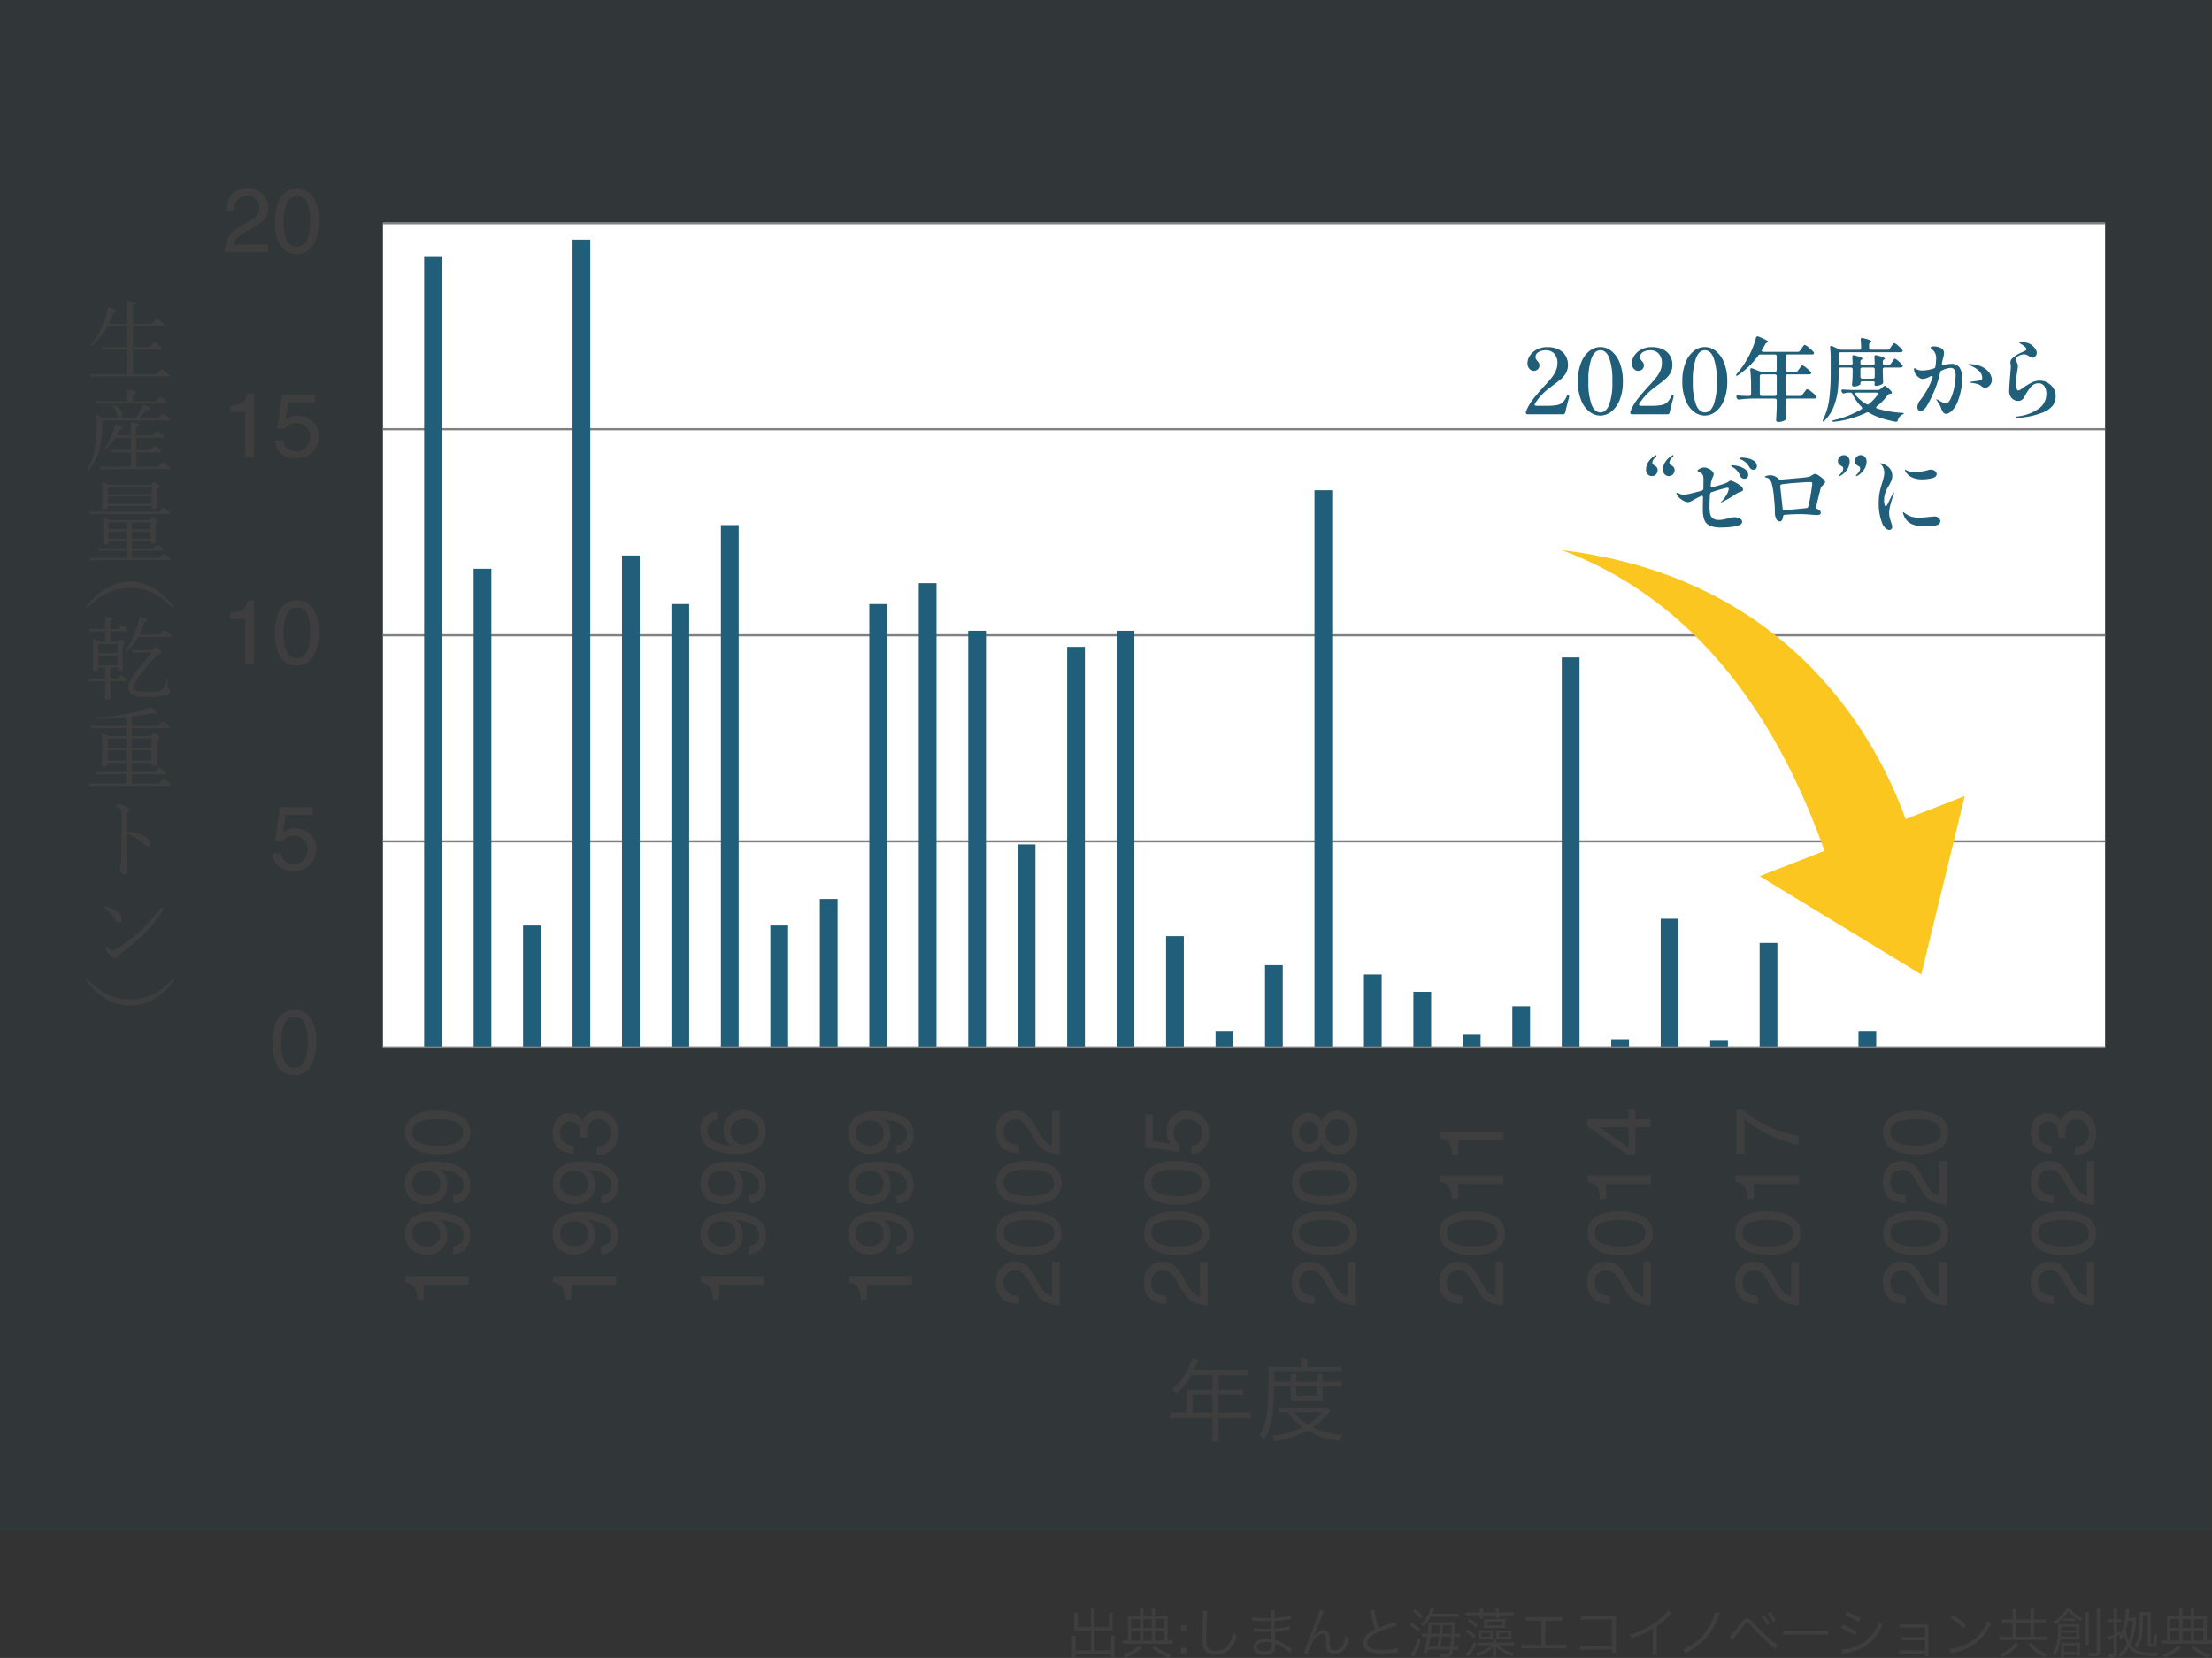 <svg xmlns="http://www.w3.org/2000/svg" width="650.095" height="487.296" viewBox="0 0 650.095 487.296">
  <rect x="0" y="0" width="650.095" height="487.296" fill="#333333" stroke="none"/>
  <g id="グループ_66" data-name="グループ 66" transform="translate(1355 -4964)">
    <rect id="長方形_119" data-name="長方形 119" width="650" height="450" transform="translate(-1355 4964)" fill="#205e79" opacity="0.097"/>
    <path id="パス_370" data-name="パス 370" d="M-161.343-7.728h-3.9v-3.008a8.213,8.213,0,0,1,.064-1.184h-1.2a11.344,11.344,0,0,1,.08,1.232V-7.52c0,.272-.016.512-.032.816.336-.016.7-.032.992-.032h4V-.88h-4.56V-3.84a8.04,8.04,0,0,1,.08-1.36h-1.216a8.885,8.885,0,0,1,.08,1.424v3.52a8.409,8.409,0,0,1-.1,1.344h1.152V.128h10.4v.96h1.152a8,8,0,0,1-.1-1.344V-3.872a8.885,8.885,0,0,1,.08-1.424h-1.216a8.483,8.483,0,0,1,.08,1.376V-.88h-4.768V-6.736h4.3c.3,0,.672.016.992.032-.016-.272-.032-.5-.032-.816V-10.7a7.892,7.892,0,0,1,.08-1.216h-1.2a8.71,8.71,0,0,1,.064,1.168v3.024h-4.208v-4.048a7.26,7.26,0,0,1,.112-1.456h-1.3a6.47,6.47,0,0,1,.112,1.456Zm14.4-3.328h-2.176c-.7,0-1.12-.016-1.472-.048a8.971,8.971,0,0,1,.064,1.28v6.016a9.126,9.126,0,0,1-1.52-.1v1.12a11.549,11.549,0,0,1,1.648-.1h11.44a11.4,11.4,0,0,1,1.648.1V-3.9a9.479,9.479,0,0,1-1.536.1V-9.824a8.69,8.69,0,0,1,.064-1.28c-.3.032-.752.048-1.52.048h-2.24v-.768a6.648,6.648,0,0,1,.112-1.408H-143.6a6.28,6.28,0,0,1,.1,1.424v.752h-2.48v-.752a5.8,5.8,0,0,1,.112-1.424h-1.168a6.374,6.374,0,0,1,.1,1.408Zm0,7.248h-2.592V-6.64h2.592Zm.96,0V-6.64h2.48v2.832Zm3.44,0V-6.64h2.7v2.832Zm-4.4-3.744h-2.592v-2.576h2.592Zm.96,0v-2.576h2.48v2.576Zm3.44,0v-2.576h2.7v2.576Zm-4.752,5.216a9.131,9.131,0,0,1-1.984,1.52A10.948,10.948,0,0,1-152.015.272a3.405,3.405,0,0,1,.768.912,12.475,12.475,0,0,0,4.864-2.928Zm3.888.624a15.579,15.579,0,0,0,2.336,1.76A13.461,13.461,0,0,0-138.3,1.3a4.316,4.316,0,0,1,.688-.944A11.9,11.9,0,0,1-140.479-.8a10.706,10.706,0,0,1-2.128-1.5Zm8.477-6.546h1.633v1.7h-1.633Zm0,6.555h1.633V0h-1.633Zm6.384-10.777a4.923,4.923,0,0,1,.064.848c0,.256,0,.56-.016,1.04-.128,5.04-.144,5.44-.144,6.512,0,1.68.224,2.528.88,3.28A3.794,3.794,0,0,0-124.753.32a5.6,5.6,0,0,0,4.512-2,9.733,9.733,0,0,0,1.776-3.632,4.526,4.526,0,0,1-1.152-.768,9.5,9.5,0,0,1-.784,2.512,4.6,4.6,0,0,1-4.288,2.784,3.02,3.02,0,0,1-2-.624,2.519,2.519,0,0,1-.752-1.92c-.016-.368-.032-.768-.032-.96,0-.72.048-2.9.112-4.816a24.669,24.669,0,0,1,.208-3.376Zm26.288,11.2a5.469,5.469,0,0,1-.544-.368,14,14,0,0,0-4.464-2.336c-.064-1.552-.064-1.552-.1-2.448,1.184-.08,2.448-.208,3.552-.384.56-.08.72-.1.928-.112l-.064-1.1a19.312,19.312,0,0,1-4.432.656c-.016-.848-.016-.848-.032-2.16A33.238,33.238,0,0,0-103.7-9.92c.832-.112.832-.112,1.1-.128l-.08-1.088a22.555,22.555,0,0,1-4.736.656,17.856,17.856,0,0,1,.112-2.256h-1.232a12.528,12.528,0,0,1,.08,2.3c-.528,0-1.072.016-1.392.016a19.877,19.877,0,0,1-4.1-.32l-.016,1.088a1.307,1.307,0,0,1,.224-.016,1.942,1.942,0,0,1,.288.016c1.44.112,2.736.16,3.9.16.368,0,.624,0,1.088-.016l.032,2.192c-.448.016-1.008.016-1.424.016a19.637,19.637,0,0,1-3.664-.256l-.016,1.056h.128c.1,0,.224,0,.4.016.992.08,1.744.112,2.7.112.512,0,1.312-.016,1.888-.032.016.416.016.72.032.928.016.464.016.8.032.944a1.275,1.275,0,0,0,.016.176c0,.144,0,.144.016.192a7.116,7.116,0,0,0-1.44-.128,6.97,6.97,0,0,0-1.664.16c-1.408.32-2.24,1.152-2.24,2.208a2.092,2.092,0,0,0,.864,1.68,4.168,4.168,0,0,0,2.48.64,3.221,3.221,0,0,0,2.7-1.008,2.778,2.778,0,0,0,.4-1.744,4.6,4.6,0,0,0-.032-.576c.432.176.8.336,1.072.48A12.875,12.875,0,0,1-102.9-.16Zm-6.032-1.3a2.1,2.1,0,0,1-.32,1.44,2.312,2.312,0,0,1-1.76.528c-1.392,0-2.192-.48-2.192-1.328s1.04-1.424,2.624-1.424a5.873,5.873,0,0,1,1.632.176Zm14.1-10.24c-.1.48-.448,1.488-2.192,6.112C-98.689-.56-98.689-.56-98.9-.112l1.232.384a16.377,16.377,0,0,1,1.472-3.68c.9-1.52,1.936-2.368,2.864-2.368a.856.856,0,0,1,.912.592,3.452,3.452,0,0,1,.128,1.216v.912a6.6,6.6,0,0,0,.144,1.728A2.251,2.251,0,0,0-89.809.112a3.725,3.725,0,0,0,3.184-1.744,8.643,8.643,0,0,0,1.136-2.816,4.567,4.567,0,0,1-1.056-.816,7.007,7.007,0,0,1-.608,2.272,2.768,2.768,0,0,1-2.56,2,1.49,1.49,0,0,1-1.216-.5,2.72,2.72,0,0,1-.256-1.52V-4.1A4.036,4.036,0,0,0-91.457-5.9a1.775,1.775,0,0,0-1.6-.944c-1.136,0-1.952.576-3.008,2.1l-.08-.032A2.408,2.408,0,0,1-96-5.072l.176-.352a27.122,27.122,0,0,0,1.152-2.64c1.568-4.016,1.568-4.016,1.776-4.4Zm14.9.256a5.353,5.353,0,0,1,.272,1.008,32.593,32.593,0,0,0,1.168,4.48,9.963,9.963,0,0,0-2.1,1.3,3.461,3.461,0,0,0-1.424,2.72A2.656,2.656,0,0,0-79.393-.432,10.885,10.885,0,0,0-75.841,0a32.1,32.1,0,0,0,3.536-.208,8.293,8.293,0,0,1,1.184-.1l-.128-1.328a15.886,15.886,0,0,1-4.576.544c-3.136,0-4.368-.56-4.368-2.016,0-1.328,1.184-2.384,3.92-3.472a36.8,36.8,0,0,1,4.816-1.552l-.48-1.216a8.652,8.652,0,0,1-1.024.416c-2.48.864-2.928,1.04-3.872,1.424a27.829,27.829,0,0,1-1.2-5.3Zm18.224.864a8.231,8.231,0,0,0,.416-.944,5.84,5.84,0,0,1,.24-.624l-1.12-.224a5.091,5.091,0,0,1-.432,1.376,9.417,9.417,0,0,1-2.432,3.5,2.866,2.866,0,0,1,.784.736,13.88,13.88,0,0,0,2.08-2.912h6.3a17.425,17.425,0,0,1,2.016.064v-1.072a12.185,12.185,0,0,1-2.08.1Zm5.12,10.576c-.24,1.184-.3,1.264-1.12,1.264a10.385,10.385,0,0,1-1.776-.192A2.76,2.76,0,0,1-58.673.976c.864.064,1.392.1,1.76.1,1.312,0,1.6-.336,1.92-2.192h.288a10.138,10.138,0,0,1,1.3.064V-2.112a5.384,5.384,0,0,1-1.264.1h-.176c.128-.944.208-1.76.256-2.432.016-.288.016-.288.032-.448h.176a10.9,10.9,0,0,1,1.488.1V-5.888a7.123,7.123,0,0,1-1.488.1H-54.5c.032-.5.032-.7.048-1.024a15.432,15.432,0,0,1,.144-2.416,15.6,15.6,0,0,1-1.664.064h-5.088c-.48,0-.944-.016-1.136-.032.016.272.016.432.016.464a28.556,28.556,0,0,1-.272,2.944h-.16a8.952,8.952,0,0,1-1.536-.1V-4.8a7.8,7.8,0,0,1,1.472-.1h.1A23.6,23.6,0,0,1-63.7-.224l1.088.144c.144-.528.192-.688.288-1.04Zm-2.112-4.672c.048-.608.112-1.456.192-2.512h2.512c-.016.96-.048,1.872-.08,2.512Zm-3.392,0c.128-1.088.16-1.424.24-2.512h2.4c-.064,1.3-.064,1.408-.176,2.512Zm5.952.9c-.1,1.3-.176,2-.288,2.88h-2.8c.272-1.568.272-1.568.432-2.88Zm-3.6,0a26.956,26.956,0,0,1-.432,2.88h-2.576c.32-1.552.432-2.112.528-2.88Zm-7.76-7.488a10.044,10.044,0,0,1,2.336,2.16l.736-.752a16.832,16.832,0,0,0-2.352-2.1Zm-.912,4.016A10.453,10.453,0,0,1-65.233-6.3l.688-.768a14.784,14.784,0,0,0-2.608-2.016Zm2.56,3.776A16.168,16.168,0,0,1-67.425.384l.912.72c.1-.192.1-.192.272-.528a27.766,27.766,0,0,0,1.856-4.5Zm18.112-7.488h-2.5a11.373,11.373,0,0,1-1.616-.1v1.04a12.024,12.024,0,0,1,1.616-.1h2.5c-.016.4-.032.608-.064.928h1.088a6.813,6.813,0,0,1-.064-.928H-42.4c-.016.352-.032.512-.064.784h1.088a5.251,5.251,0,0,1-.048-.784h2.736a11.531,11.531,0,0,1,1.616.1v-1.04a11.373,11.373,0,0,1-1.616.1h-2.736v-.176a8.282,8.282,0,0,1,.048-1.008h-1.088a6.408,6.408,0,0,1,.064,1.008v.176h-3.744v-.176a5.909,5.909,0,0,1,.064-1.008h-1.088a6.408,6.408,0,0,1,.064,1.008Zm.9,8.864a9,9,0,0,1-1.568-.1v.992a10.255,10.255,0,0,1,1.584-.08h2.64a9.829,9.829,0,0,1-1.552,1.088A10.835,10.835,0,0,1-48.353-.048a2.84,2.84,0,0,1,.624.832,11.408,11.408,0,0,0,2.72-1.216,8.722,8.722,0,0,0,1.888-1.52,10.452,10.452,0,0,0-.064,1.168V0a7.027,7.027,0,0,1-.08,1.3h1.088a4.907,4.907,0,0,1-.1-1.3V-.768a11.419,11.419,0,0,0-.064-1.2A12.79,12.79,0,0,0-37.505.864a4.8,4.8,0,0,1,.576-.928,12.45,12.45,0,0,1-4.9-2.336h3.12a14.445,14.445,0,0,1,1.584.08v-.992a7.629,7.629,0,0,1-1.568.1h-3.584a4.451,4.451,0,0,1,.048-.96,10.019,10.019,0,0,1,1.088-.048h2.128a10.119,10.119,0,0,1,1.152.048,6.516,6.516,0,0,1-.048-.9V-5.92a4.5,4.5,0,0,1,.064-.88,11.962,11.962,0,0,1-1.2.048h-2.064A9.554,9.554,0,0,1-42.257-6.8c.016.32.032.56.032.88v.848a6.828,6.828,0,0,1-.032.784h-.976c-.016-.208-.016-.48-.016-.784V-5.92c0-.32.016-.624.032-.88a10.324,10.324,0,0,1-1.2.048h-1.92c-.464,0-.864-.016-1.168-.048a4.606,4.606,0,0,1,.064.88v.848a7.382,7.382,0,0,1-.048.9,9.8,9.8,0,0,1,1.136-.048h2a11.014,11.014,0,0,1,1.136.048,7.035,7.035,0,0,1,.032.96Zm2.144-2.832v1.12h-2.544v-1.12Zm5.328,0v1.12h-2.672v-1.12Zm-8.976-2.336a15.167,15.167,0,0,0-2.336-1.808l-.608.7a10.384,10.384,0,0,1,2.3,1.856Zm-.512,3.12A17.017,17.017,0,0,0-50.737-7.1l-.608.7a12.881,12.881,0,0,1,2.48,1.92Zm-.544,1.824a10.242,10.242,0,0,1-.976,1.7A7.613,7.613,0,0,1-51.377.192l.88.784a24.137,24.137,0,0,0,2.464-3.712Zm2.928-4.96a8.653,8.653,0,0,1-.048.944c.64-.032.912-.048,1.264-.048h3.744c.576,0,.976.016,1.36.048a6.946,6.946,0,0,1-.048-.912V-9.28a4.5,4.5,0,0,1,.064-.88c-.336.032-.8.048-1.472.048h-3.6c-.544,0-.912-.016-1.312-.048a8.565,8.565,0,0,1,.048.928Zm.9-.96h4.464v1.1h-4.464Zm17.12-.288h3.088a14.574,14.574,0,0,1,1.856.08V-10.8a11.63,11.63,0,0,1-1.872.1h-7.024a11.63,11.63,0,0,1-1.872-.1v1.232a14.574,14.574,0,0,1,1.856-.08h2.784V-2.56h-4a11.41,11.41,0,0,1-1.856-.1v1.248a14.605,14.605,0,0,1,1.84-.08h9.5a14.728,14.728,0,0,1,1.856.08V-2.656a11.512,11.512,0,0,1-1.872.1h-4.288Zm19.552,8.5v.96h1.28a10.721,10.721,0,0,1-.08-1.456V-9.84c0-.576,0-.848.032-1.248-.4.016-.624.032-.832.032h-7.68a8.752,8.752,0,0,1-1.84-.112v1.28a13.414,13.414,0,0,1,1.84-.08h7.28V-2.24h-7.616a7.823,7.823,0,0,1-1.744-.112v1.264a12.872,12.872,0,0,1,1.712-.064ZM8.271-12.7A13.43,13.43,0,0,1,5.215-9.68a22.529,22.529,0,0,1-8.3,4.144,3.7,3.7,0,0,1,.624,1.072,25.012,25.012,0,0,0,6.176-2.8v6.08A8.339,8.339,0,0,1,3.615.48H5.007a10.629,10.629,0,0,1-.08-1.7V-8.032a28.18,28.18,0,0,0,3.744-3.216,3.622,3.622,0,0,1,.7-.672Zm13.824.464a15.1,15.1,0,0,1-1.68,4.1,15.346,15.346,0,0,1-7.888,6.9,3.781,3.781,0,0,1,.816,1.12A18.525,18.525,0,0,0,19.375-4.56a20.142,20.142,0,0,0,3.648-6.3,6.647,6.647,0,0,1,.4-.928Zm4.944,8.384c.192-.256.336-.432.448-.56.752-.848,2.192-2.624,2.9-3.552.7-.944.784-1.024,1.1-1.024s.384.048,1.44,1.184a63.484,63.484,0,0,0,5.424,5.3c.624.544,1.04.88,1.12.96.032.032.16.144.3.272l.608-1.312a40.4,40.4,0,0,1-6.8-6.192c-1.152-1.28-1.424-1.472-2.064-1.472-.72,0-1.136.3-2.032,1.52-1.824,2.336-2.864,3.5-3.264,3.68Zm8.624-7.04a12.245,12.245,0,0,1,1.632,2.544l.816-.48a12.146,12.146,0,0,0-1.648-2.48Zm1.824-.848a12.921,12.921,0,0,1,1.632,2.512l.8-.464a12.228,12.228,0,0,0-1.664-2.48Zm4.608,6.256a17.479,17.479,0,0,1,1.984-.064h9.28a18.3,18.3,0,0,1,1.952.064v-1.3a12.619,12.619,0,0,1-1.936.08h-9.3a11.318,11.318,0,0,1-1.984-.1Zm18.176-5.84a16.825,16.825,0,0,1,3.936,2.112l.656-1.072A23.659,23.659,0,0,0,60.895-12.3ZM59.007-7.5a17.765,17.765,0,0,1,4.08,2.192l.624-1.072a24.407,24.407,0,0,0-4.064-2.1ZM59.551.16a3.756,3.756,0,0,1,.624-.176c.32-.064.608-.128.864-.176a18.276,18.276,0,0,0,4.048-1.376,12.542,12.542,0,0,0,6.16-6.9,4.824,4.824,0,0,1-.992-.848,11.914,11.914,0,0,1-1.92,3.584,10.538,10.538,0,0,1-4.8,3.568,13.837,13.837,0,0,1-4.3.992Zm24.128-.1v.8h1.1a5.046,5.046,0,0,1-.064-.992V-7.36c0-.56,0-.816.016-1.232-.288.016-.576.032-1.088.032H77.695a7.962,7.962,0,0,1-1.392-.1v1.1a7.238,7.238,0,0,1,1.392-.064h5.984v2.784H78.063a7.962,7.962,0,0,1-1.392-.1V-3.84A7.044,7.044,0,0,1,78.047-3.9h5.632V-.9H77.535a8.219,8.219,0,0,1-1.392-.1V.128A7.144,7.144,0,0,1,77.535.064ZM91.2-10.448a17.668,17.668,0,0,1,3.808,3.136l.832-.992a20.843,20.843,0,0,0-3.856-3.008Zm.112,10.4a8.407,8.407,0,0,1,.96-.256,16.131,16.131,0,0,0,5.968-2.384,14.033,14.033,0,0,0,4.88-6.112,3.2,3.2,0,0,1-.976-.944,12.09,12.09,0,0,1-6.528,7.12,13.926,13.926,0,0,1-4.656,1.232ZM109.5-9.968h-1.552a11.693,11.693,0,0,1-1.616-.1v1.136a10.853,10.853,0,0,1,1.616-.08H109.5V-4.96h-2.016a12.128,12.128,0,0,1-1.856-.112v1.2a14.994,14.994,0,0,1,1.856-.112h10.384a15.715,15.715,0,0,1,1.92.112v-1.2a15.114,15.114,0,0,1-1.92.112h-2.08V-9.008H117.5a14.349,14.349,0,0,1,1.7.08v-1.136a12.46,12.46,0,0,1-1.7.1h-1.712V-11.44a9.872,9.872,0,0,1,.112-1.648h-1.264a9.672,9.672,0,0,1,.1,1.664v1.456h-4.192v-1.488a10.657,10.657,0,0,1,.1-1.648h-1.248a8.686,8.686,0,0,1,.112,1.648Zm1.04,5.008V-9.008h4.192V-4.96Zm-.24,1.728a8.251,8.251,0,0,1-2.016,2.064A10.671,10.671,0,0,1,105.695.208a3.019,3.019,0,0,1,.752.88A12.015,12.015,0,0,0,108.639-.16a12.441,12.441,0,0,0,2.576-2.48Zm3.776.608A14.076,14.076,0,0,0,116.207-.5a13.31,13.31,0,0,0,2.768,1.68,3.136,3.136,0,0,1,.752-.928,13.091,13.091,0,0,1-2.592-1.376,8.022,8.022,0,0,1-2.16-2.128Zm11.3-10.576a7.472,7.472,0,0,1-1.04,1.44,13.663,13.663,0,0,1-3.1,2.528,2.89,2.89,0,0,1,.672.8,16.086,16.086,0,0,0,2.432-1.968,10.591,10.591,0,0,0,1.632-2,12.578,12.578,0,0,0,3.456,2.928,3.722,3.722,0,0,1,.512-.88,11.49,11.49,0,0,1-2.32-1.6,6.566,6.566,0,0,1-1.168-1.248Zm-1.04,3.712a4.726,4.726,0,0,1,.928-.064h1.744a4.4,4.4,0,0,1,.88.064v-.9a4.909,4.909,0,0,1-.944.064h-1.648a5.1,5.1,0,0,1-.96-.064Zm4,9.84V.9h1.008a7.892,7.892,0,0,1-.08-1.312V-2.032a8.315,8.315,0,0,1,.064-1.2,8.526,8.526,0,0,1-1.136.064h-3.36a10.711,10.711,0,0,1-1.2-.048c.032.384.048.64.048,1.264v1.76a10.765,10.765,0,0,1-.08,1.328h1.008V.352Zm-3.712-2.72h3.7v1.92h-3.7Zm6.144-9.776a11.369,11.369,0,0,1,.1,1.744v6.112a11.3,11.3,0,0,1-.08,1.792h1.168a10.8,10.8,0,0,1-.08-1.792V-10.4a9.093,9.093,0,0,1,.1-1.744ZM128.015-4.16c.512,0,.768.016,1.152.048a8.172,8.172,0,0,1-.064-1.2V-7.44a8.7,8.7,0,0,1,.064-1.216,10.331,10.331,0,0,1-1.248.064h-3.584a14.668,14.668,0,0,1-1.552-.064,12.645,12.645,0,0,1,.064,1.5c0,3.248-.448,5.2-1.616,7.008a3.715,3.715,0,0,1,.816.72,11.594,11.594,0,0,0,1.568-4.736Zm-4.24-2.656v-.992h4.432v.992Zm4.432.768v1.1h-4.528c.048-.48.064-.656.08-1.1Zm5.9-7.136a11.748,11.748,0,0,1,.112,1.952V-.624c0,.384-.128.48-.688.48A11.839,11.839,0,0,1,131.6-.3,3.086,3.086,0,0,1,131.887.72c.72.048,1.1.064,1.472.064,1.568,0,1.888-.24,1.888-1.408V-11.248a11.4,11.4,0,0,1,.112-1.936Zm9.424,2.672c.048-.432.064-.56.08-.7a15.9,15.9,0,0,1,.192-1.712l-1.072-.128c0,.208.016.336.016.384a20.134,20.134,0,0,1-.576,4.4A10.864,10.864,0,0,1,140.719-4.8a2.307,2.307,0,0,1,.736.736,17.4,17.4,0,0,0,.816-1.648,10.378,10.378,0,0,0,.88,2.928,9.224,9.224,0,0,1-2.608,3.04,2.638,2.638,0,0,1,.624.832,12.425,12.425,0,0,0,2.512-2.96C145.1.16,147.007.752,151.919.752a3.635,3.635,0,0,1,.336-1.072c-.528.048-.928.064-1.456.064A14.878,14.878,0,0,1,146.751-.7a4.625,4.625,0,0,1-2.624-1.984,18.184,18.184,0,0,0,1.6-6.7c.032-.512.064-.72.128-1.168a11.611,11.611,0,0,1-1.184.048Zm1.264.9a17.874,17.874,0,0,1-1.2,5.888,14.2,14.2,0,0,1-.848-3.28,18.3,18.3,0,0,0,.64-2.608Zm-5.616.432V-5.6a7.765,7.765,0,0,1-1.808.672l.288,1.056c.064-.048.56-.288,1.52-.752v4.4c0,.272-.112.368-.4.368a7.405,7.405,0,0,1-1.2-.112,2.955,2.955,0,0,1,.192.992c.3.016.672.032,1.088.032,1.008,0,1.3-.24,1.3-1.12V-5.136c.4-.224.528-.3.96-.576v-.9c-.544.32-.7.4-.96.544v-3.12h.256a7.2,7.2,0,0,1,.976.048v-.992a5.2,5.2,0,0,1-.96.064h-.272v-1.488a10.854,10.854,0,0,1,.08-1.616h-1.152a11,11,0,0,1,.1,1.632v1.472h-.624a4.811,4.811,0,0,1-1.04-.08V-9.12a7.428,7.428,0,0,1,1.072-.064Zm10-2.128v8.4c0,.736.272.944,1.2.944,1.36,0,1.44-.176,1.6-3.424a3.024,3.024,0,0,1-.864-.384,14.611,14.611,0,0,1-.144,2.64c-.048.224-.16.288-.464.288-.32,0-.4-.048-.4-.272v-7.792a11.156,11.156,0,0,1,.048-1.344,6.24,6.24,0,0,1-.944.064h-1.376a7.955,7.955,0,0,1-1.056-.064,10.594,10.594,0,0,1,.08,1.616c0,5.2-.32,6.768-1.664,8.432a3.014,3.014,0,0,1,.848.64A7.554,7.554,0,0,0,147.519-5.3a39.461,39.461,0,0,0,.272-6.016Zm9.28.256h-2.176c-.7,0-1.12-.016-1.472-.048a8.971,8.971,0,0,1,.064,1.28v6.016a9.126,9.126,0,0,1-1.52-.1v1.12a11.549,11.549,0,0,1,1.648-.1h11.44a11.4,11.4,0,0,1,1.648.1V-3.9a9.479,9.479,0,0,1-1.536.1V-9.824a8.69,8.69,0,0,1,.064-1.28c-.3.032-.752.048-1.52.048h-2.24v-.768a6.648,6.648,0,0,1,.112-1.408h-1.168a6.28,6.28,0,0,1,.1,1.424v.752h-2.48v-.752a5.8,5.8,0,0,1,.112-1.424h-1.168a6.374,6.374,0,0,1,.1,1.408Zm0,7.248h-2.592V-6.64h2.592Zm.96,0V-6.64h2.48v2.832Zm3.44,0V-6.64h2.7v2.832Zm-4.4-3.744h-2.592v-2.576h2.592Zm.96,0v-2.576h2.48v2.576Zm3.44,0v-2.576h2.7v2.576Zm-4.752,5.216a9.131,9.131,0,0,1-1.984,1.52A10.948,10.948,0,0,1,153.391.272a3.405,3.405,0,0,1,.768.912,12.475,12.475,0,0,0,4.864-2.928ZM162-1.712a15.579,15.579,0,0,0,2.336,1.76A13.461,13.461,0,0,0,167.1,1.3a4.316,4.316,0,0,1,.688-.944A11.9,11.9,0,0,1,164.927-.8,10.706,10.706,0,0,1,162.8-2.3Z" transform="translate(-873 5450)" fill="#3e3e3e"/>
    <path id="パス_371" data-name="パス 371" d="M0,0H506.133V242.244H0Z" transform="translate(-1242.459 5029.601)" fill="#fff"/>
    <path id="パス_372" data-name="パス 372" d="M0,0H506.133" transform="translate(-1242.459 5211.284)" fill="none" stroke="gray" stroke-width="0.638"/>
    <path id="パス_373" data-name="パス 373" d="M0,0H506.133" transform="translate(-1242.459 5150.723)" fill="none" stroke="gray" stroke-width="0.638"/>
    <path id="パス_374" data-name="パス 374" d="M0,0H506.133" transform="translate(-1242.459 5090.162)" fill="none" stroke="gray" stroke-width="0.638"/>
    <path id="パス_375" data-name="パス 375" d="M0,0H506.133" transform="translate(-1242.459 5029.602)" fill="none" stroke="gray" stroke-width="0.638"/>
    <path id="パス_376" data-name="パス 376" d="M0,0H5.215V232.54H0Z" transform="translate(-1230.347 5039.306)" fill="#205e79"/>
    <path id="パス_377" data-name="パス 377" d="M0,0H5.215V140.67H0Z" transform="translate(-1215.811 5131.175)" fill="#205e79"/>
    <path id="パス_378" data-name="パス 378" d="M0,0H5.215V35.816H0Z" transform="translate(-1201.274 5236.029)" fill="#205e79"/>
    <path id="パス_379" data-name="パス 379" d="M0,0H5.215V237.407H0Z" transform="translate(-1186.737 5034.438)" fill="#205e79"/>
    <path id="パス_380" data-name="パス 380" d="M0,0H5.215V144.572H0Z" transform="translate(-1172.2 5127.273)" fill="#205e79"/>
    <path id="パス_381" data-name="パス 381" d="M0,0H5.215V130.3H0Z" transform="translate(-1157.663 5141.543)" fill="#205e79"/>
    <path id="パス_382" data-name="パス 382" d="M0,0H5.215V153.51H0Z" transform="translate(-1143.125 5118.335)" fill="#205e79"/>
    <path id="パス_383" data-name="パス 383" d="M0,0H5.215V35.816H0Z" transform="translate(-1128.589 5236.029)" fill="#205e79"/>
    <path id="パス_384" data-name="パス 384" d="M0,0H5.215V43.616H0Z" transform="translate(-1114.052 5228.229)" fill="#205e79"/>
    <path id="パス_385" data-name="パス 385" d="M0,0H5.215V130.3H0Z" transform="translate(-1099.515 5141.543)" fill="#205e79"/>
    <path id="パス_386" data-name="パス 386" d="M0,0H5.215V136.446H0Z" transform="translate(-1084.978 5135.4)" fill="#205e79"/>
    <path id="パス_387" data-name="パス 387" d="M0,0H5.215V122.453H0Z" transform="translate(-1070.442 5149.392)" fill="#205e79"/>
    <path id="パス_388" data-name="パス 388" d="M0,0H5.215V59.657H0Z" transform="translate(-1055.905 5212.189)" fill="#205e79"/>
    <path id="パス_389" data-name="パス 389" d="M0,0H5.215V117.717H0Z" transform="translate(-1041.368 5154.129)" fill="#205e79"/>
    <path id="パス_390" data-name="パス 390" d="M0,0H5.215V122.453H0Z" transform="translate(-1026.831 5149.392)" fill="#205e79"/>
    <path id="パス_391" data-name="パス 391" d="M0,0H5.215V32.695H0Z" transform="translate(-1012.294 5239.15)" fill="#205e79"/>
    <path id="パス_392" data-name="パス 392" d="M0,0H5.215V4.84H0Z" transform="translate(-997.757 5267.005)" fill="#205e79"/>
    <path id="パス_393" data-name="パス 393" d="M0,0H5.215V24.163H0Z" transform="translate(-983.22 5247.682)" fill="#205e79"/>
    <path id="パス_394" data-name="パス 394" d="M0,0H5.215V163.748H0Z" transform="translate(-968.683 5108.097)" fill="#205e79"/>
    <path id="パス_395" data-name="パス 395" d="M0,0H5.215V21.433H0Z" transform="translate(-954.146 5250.412)" fill="#205e79"/>
    <path id="パス_396" data-name="パス 396" d="M0,0H5.215V16.348H0Z" transform="translate(-939.61 5255.498)" fill="#205e79"/>
    <path id="パス_397" data-name="パス 397" d="M0,0H5.215V3.755H0Z" transform="translate(-925.073 5268.09)" fill="#205e79"/>
    <path id="パス_398" data-name="パス 398" d="M0,0H5.215V12.082H0Z" transform="translate(-910.536 5259.764)" fill="#205e79"/>
    <path id="パス_399" data-name="パス 399" d="M0,0H5.215V114.6H0Z" transform="translate(-895.999 5157.242)" fill="#205e79"/>
    <path id="パス_400" data-name="パス 400" d="M0,0H5.215V2.42H0Z" transform="translate(-881.462 5269.425)" fill="#205e79"/>
    <path id="パス_401" data-name="パス 401" d="M0,0H5.215V37.815H0Z" transform="translate(-866.925 5234.031)" fill="#205e79"/>
    <path id="パス_402" data-name="パス 402" d="M0,0H5.215V1.935H0Z" transform="translate(-852.388 5269.91)" fill="#205e79"/>
    <path id="パス_403" data-name="パス 403" d="M0,0H5.215V30.7H0Z" transform="translate(-837.851 5241.149)" fill="#205e79"/>
    <path id="パス_404" data-name="パス 404" d="M0,0H5.215V4.84H0Z" transform="translate(-808.803 5267.005)" fill="#205e79"/>
    <path id="パス_405" data-name="パス 405" d="M0,0H506.133" transform="translate(-1242.459 5271.845)" fill="none" stroke="gray" stroke-width="0.638"/>
    <path id="パス_406" data-name="パス 406" d="M7.2-18.612a5.5,5.5,0,0,1,5.225,2.976,13.316,13.316,0,0,1,1.248,6.3,15.179,15.179,0,0,1-1.131,6.278A5.536,5.536,0,0,1,7.187.507,5.362,5.362,0,0,1,2.2-2.4,13.33,13.33,0,0,1,.832-8.929a16.12,16.12,0,0,1,.819-5.446Q3.184-18.612,7.2-18.612ZM7.174-1.625a3.329,3.329,0,0,0,2.9-1.612q1.079-1.612,1.079-6a14.835,14.835,0,0,0-.78-5.218,2.967,2.967,0,0,0-3.028-2.047,3.166,3.166,0,0,0-3.022,1.943,13.417,13.417,0,0,0-.955,5.725,14.059,14.059,0,0,0,.611,4.575Q4.913-1.625,7.174-1.625Z" transform="translate(-1275.722 5279.47)" fill="#3e3e3e"/>
    <path id="パス_407" data-name="パス 407" d="M2.547-13.179v-1.794A9.53,9.53,0,0,0,6.083-15.8a4.068,4.068,0,0,0,1.495-2.736H9.423V0h-2.5V-13.179ZM18.339-4.5A2.958,2.958,0,0,0,19.833-1.82a3.31,3.31,0,0,0,1.612.39,3.622,3.622,0,0,0,2.859-1.4q1.183-1.4,1.677-5.673a4.335,4.335,0,0,1-1.93,1.735,6.139,6.139,0,0,1-2.476.5,5.542,5.542,0,0,1-4.256-1.677,6.069,6.069,0,0,1-1.566-4.315A6.908,6.908,0,0,1,17.3-16.714a5.506,5.506,0,0,1,4.562-1.924,5.61,5.61,0,0,1,5.615,3.665,12.92,12.92,0,0,1,.858,5.043,16.617,16.617,0,0,1-1.027,6.057Q25.6.52,21.536.52A5.588,5.588,0,0,1,17.39-.91,4.889,4.889,0,0,1,15.973-4.5Zm3.548-3.821a3.983,3.983,0,0,0,2.541-.916,3.882,3.882,0,0,0,1.15-3.2A4.1,4.1,0,0,0,24.545-15.5a3.615,3.615,0,0,0-2.632-1.007,3.435,3.435,0,0,0-2.723,1.15,4.5,4.5,0,0,0-1.007,3.074,4.408,4.408,0,0,0,.884,2.892A3.45,3.45,0,0,0,21.887-8.318ZM33.142-4.5A2.958,2.958,0,0,0,34.637-1.82a3.31,3.31,0,0,0,1.612.39,3.622,3.622,0,0,0,2.859-1.4q1.183-1.4,1.677-5.673a4.335,4.335,0,0,1-1.93,1.735,6.139,6.139,0,0,1-2.476.5,5.542,5.542,0,0,1-4.256-1.677,6.069,6.069,0,0,1-1.566-4.315A6.908,6.908,0,0,1,32.1-16.714a5.506,5.506,0,0,1,4.562-1.924,5.61,5.61,0,0,1,5.615,3.665,12.92,12.92,0,0,1,.858,5.043A16.617,16.617,0,0,1,42.11-3.873Q40.407.52,36.339.52A5.588,5.588,0,0,1,32.193-.91,4.889,4.889,0,0,1,30.777-4.5ZM36.69-8.318a3.983,3.983,0,0,0,2.541-.916,3.882,3.882,0,0,0,1.15-3.2A4.1,4.1,0,0,0,39.348-15.5a3.615,3.615,0,0,0-2.632-1.007,3.435,3.435,0,0,0-2.723,1.15,4.5,4.5,0,0,0-1.007,3.074A4.408,4.408,0,0,0,33.87-9.39,3.45,3.45,0,0,0,36.69-8.318Zm14.92-10.294a5.5,5.5,0,0,1,5.225,2.976,13.316,13.316,0,0,1,1.248,6.3,15.179,15.179,0,0,1-1.131,6.277A5.536,5.536,0,0,1,51.6.507,5.362,5.362,0,0,1,46.607-2.4a13.33,13.33,0,0,1-1.365-6.524,16.12,16.12,0,0,1,.819-5.446Q47.595-18.612,51.611-18.612ZM51.585-1.625a3.329,3.329,0,0,0,2.9-1.612q1.079-1.612,1.079-6a14.835,14.835,0,0,0-.78-5.218,2.967,2.967,0,0,0-3.028-2.047,3.166,3.166,0,0,0-3.022,1.943,13.417,13.417,0,0,0-.955,5.725,14.059,14.059,0,0,0,.611,4.575Q49.323-1.625,51.585-1.625Z" transform="translate(-1217.324 5348.512) rotate(-90)" fill="#3e3e3e"/>
    <path id="パス_408" data-name="パス 408" d="M2.547-13.179v-1.794A9.53,9.53,0,0,0,6.083-15.8a4.068,4.068,0,0,0,1.495-2.736H9.423V0h-2.5V-13.179ZM18.339-4.5A2.958,2.958,0,0,0,19.833-1.82a3.31,3.31,0,0,0,1.612.39,3.622,3.622,0,0,0,2.859-1.4q1.183-1.4,1.677-5.673a4.335,4.335,0,0,1-1.93,1.735,6.139,6.139,0,0,1-2.476.5,5.542,5.542,0,0,1-4.256-1.677,6.069,6.069,0,0,1-1.566-4.315A6.908,6.908,0,0,1,17.3-16.714a5.506,5.506,0,0,1,4.562-1.924,5.61,5.61,0,0,1,5.615,3.665,12.92,12.92,0,0,1,.858,5.043,16.617,16.617,0,0,1-1.027,6.057Q25.6.52,21.536.52A5.588,5.588,0,0,1,17.39-.91,4.889,4.889,0,0,1,15.973-4.5Zm3.548-3.821a3.983,3.983,0,0,0,2.541-.916,3.882,3.882,0,0,0,1.15-3.2A4.1,4.1,0,0,0,24.545-15.5a3.615,3.615,0,0,0-2.632-1.007,3.435,3.435,0,0,0-2.723,1.15,4.5,4.5,0,0,0-1.007,3.074,4.408,4.408,0,0,0,.884,2.892A3.45,3.45,0,0,0,21.887-8.318ZM33.142-4.5A2.958,2.958,0,0,0,34.637-1.82a3.31,3.31,0,0,0,1.612.39,3.622,3.622,0,0,0,2.859-1.4q1.183-1.4,1.677-5.673a4.335,4.335,0,0,1-1.93,1.735,6.139,6.139,0,0,1-2.476.5,5.542,5.542,0,0,1-4.256-1.677,6.069,6.069,0,0,1-1.566-4.315A6.908,6.908,0,0,1,32.1-16.714a5.506,5.506,0,0,1,4.562-1.924,5.61,5.61,0,0,1,5.615,3.665,12.92,12.92,0,0,1,.858,5.043A16.617,16.617,0,0,1,42.11-3.873Q40.407.52,36.339.52A5.588,5.588,0,0,1,32.193-.91,4.889,4.889,0,0,1,30.777-4.5ZM36.69-8.318a3.983,3.983,0,0,0,2.541-.916,3.882,3.882,0,0,0,1.15-3.2A4.1,4.1,0,0,0,39.348-15.5a3.615,3.615,0,0,0-2.632-1.007,3.435,3.435,0,0,0-2.723,1.15,4.5,4.5,0,0,0-1.007,3.074A4.408,4.408,0,0,0,33.87-9.39,3.45,3.45,0,0,0,36.69-8.318ZM51.325.507q-3.3,0-4.789-1.813a6.728,6.728,0,0,1-1.488-4.412h2.443a6.06,6.06,0,0,0,.676,2.625,3.555,3.555,0,0,0,3.288,1.469,4.311,4.311,0,0,0,2.963-.988A3.243,3.243,0,0,0,55.536-5.16a2.965,2.965,0,0,0-1.176-2.69,5.952,5.952,0,0,0-3.269-.767q-.234,0-.474.006t-.487.019v-2.067q.364.039.611.052t.533.013a4.884,4.884,0,0,0,2.157-.416,2.643,2.643,0,0,0,1.482-2.6,2.538,2.538,0,0,0-.988-2.144,3.686,3.686,0,0,0-2.3-.754,3.41,3.41,0,0,0-3.236,1.56,5.406,5.406,0,0,0-.559,2.443H45.515a7.02,7.02,0,0,1,.832-3.535q1.43-2.6,5.03-2.6a6.817,6.817,0,0,1,4.406,1.267,4.456,4.456,0,0,1,1.56,3.672,4.1,4.1,0,0,1-.923,2.781,3.876,3.876,0,0,1-1.482,1.04,4.038,4.038,0,0,1,2.294,1.553,4.7,4.7,0,0,1,.825,2.814A5.735,5.735,0,0,1,56.3-1.17,6.92,6.92,0,0,1,51.325.507Z" transform="translate(-1173.884 5348.513) rotate(-90)" fill="#3e3e3e"/>
    <path id="パス_409" data-name="パス 409" d="M2.547-13.179v-1.794A9.53,9.53,0,0,0,6.083-15.8a4.068,4.068,0,0,0,1.495-2.736H9.423V0h-2.5V-13.179ZM18.339-4.5A2.958,2.958,0,0,0,19.833-1.82a3.31,3.31,0,0,0,1.612.39,3.622,3.622,0,0,0,2.859-1.4q1.183-1.4,1.677-5.673a4.335,4.335,0,0,1-1.93,1.735,6.139,6.139,0,0,1-2.476.5,5.542,5.542,0,0,1-4.256-1.677,6.069,6.069,0,0,1-1.566-4.315A6.908,6.908,0,0,1,17.3-16.714a5.506,5.506,0,0,1,4.562-1.924,5.61,5.61,0,0,1,5.615,3.665,12.92,12.92,0,0,1,.858,5.043,16.617,16.617,0,0,1-1.027,6.057Q25.6.52,21.536.52A5.588,5.588,0,0,1,17.39-.91,4.889,4.889,0,0,1,15.973-4.5Zm3.548-3.821a3.983,3.983,0,0,0,2.541-.916,3.882,3.882,0,0,0,1.15-3.2A4.1,4.1,0,0,0,24.545-15.5a3.615,3.615,0,0,0-2.632-1.007,3.435,3.435,0,0,0-2.723,1.15,4.5,4.5,0,0,0-1.007,3.074,4.408,4.408,0,0,0,.884,2.892A3.45,3.45,0,0,0,21.887-8.318ZM33.142-4.5A2.958,2.958,0,0,0,34.637-1.82a3.31,3.31,0,0,0,1.612.39,3.622,3.622,0,0,0,2.859-1.4q1.183-1.4,1.677-5.673a4.335,4.335,0,0,1-1.93,1.735,6.139,6.139,0,0,1-2.476.5,5.542,5.542,0,0,1-4.256-1.677,6.069,6.069,0,0,1-1.566-4.315A6.908,6.908,0,0,1,32.1-16.714a5.506,5.506,0,0,1,4.562-1.924,5.61,5.61,0,0,1,5.615,3.665,12.92,12.92,0,0,1,.858,5.043A16.617,16.617,0,0,1,42.11-3.873Q40.407.52,36.339.52A5.588,5.588,0,0,1,32.193-.91,4.889,4.889,0,0,1,30.777-4.5ZM36.69-8.318a3.983,3.983,0,0,0,2.541-.916,3.882,3.882,0,0,0,1.15-3.2A4.1,4.1,0,0,0,39.348-15.5a3.615,3.615,0,0,0-2.632-1.007,3.435,3.435,0,0,0-2.723,1.15,4.5,4.5,0,0,0-1.007,3.074A4.408,4.408,0,0,0,33.87-9.39,3.45,3.45,0,0,0,36.69-8.318ZM52.2-18.69q3.119,0,4.347,1.618a5.458,5.458,0,0,1,1.228,3.334H55.458a4.266,4.266,0,0,0-.663-1.729,2.95,2.95,0,0,0-2.56-1.17,3.544,3.544,0,0,0-3.119,1.813,10.447,10.447,0,0,0-1.287,5.192A5.086,5.086,0,0,1,49.856-11.4a5.846,5.846,0,0,1,2.5-.52,6.07,6.07,0,0,1,4.081,1.495,5.552,5.552,0,0,1,1.742,4.458,6.763,6.763,0,0,1-1.651,4.49,5.814,5.814,0,0,1-4.7,1.956A6.034,6.034,0,0,1,47.309-1.5q-1.9-1.982-1.9-6.674a17.961,17.961,0,0,1,.845-5.888Q47.88-18.69,52.2-18.69ZM52.026-1.6A3.21,3.21,0,0,0,54.788-2.84,4.8,4.8,0,0,0,55.7-5.771a5.01,5.01,0,0,0-.819-2.723A3.245,3.245,0,0,0,51.91-9.787a3.88,3.88,0,0,0-2.645,1,3.806,3.806,0,0,0-1.137,3.015A4.4,4.4,0,0,0,49.161-2.8,3.577,3.577,0,0,0,52.026-1.6Z" transform="translate(-1130.444 5348.512) rotate(-90)" fill="#3e3e3e"/>
    <path id="パス_410" data-name="パス 410" d="M2.547-13.179v-1.794A9.53,9.53,0,0,0,6.083-15.8a4.068,4.068,0,0,0,1.495-2.736H9.423V0h-2.5V-13.179ZM18.339-4.5A2.958,2.958,0,0,0,19.833-1.82a3.31,3.31,0,0,0,1.612.39,3.622,3.622,0,0,0,2.859-1.4q1.183-1.4,1.677-5.673a4.335,4.335,0,0,1-1.93,1.735,6.139,6.139,0,0,1-2.476.5,5.542,5.542,0,0,1-4.256-1.677,6.069,6.069,0,0,1-1.566-4.315A6.908,6.908,0,0,1,17.3-16.714a5.506,5.506,0,0,1,4.562-1.924,5.61,5.61,0,0,1,5.615,3.665,12.92,12.92,0,0,1,.858,5.043,16.617,16.617,0,0,1-1.027,6.057Q25.6.52,21.536.52A5.588,5.588,0,0,1,17.39-.91,4.889,4.889,0,0,1,15.973-4.5Zm3.548-3.821a3.983,3.983,0,0,0,2.541-.916,3.882,3.882,0,0,0,1.15-3.2A4.1,4.1,0,0,0,24.545-15.5a3.615,3.615,0,0,0-2.632-1.007,3.435,3.435,0,0,0-2.723,1.15,4.5,4.5,0,0,0-1.007,3.074,4.408,4.408,0,0,0,.884,2.892A3.45,3.45,0,0,0,21.887-8.318ZM33.142-4.5A2.958,2.958,0,0,0,34.637-1.82a3.31,3.31,0,0,0,1.612.39,3.622,3.622,0,0,0,2.859-1.4q1.183-1.4,1.677-5.673a4.335,4.335,0,0,1-1.93,1.735,6.139,6.139,0,0,1-2.476.5,5.542,5.542,0,0,1-4.256-1.677,6.069,6.069,0,0,1-1.566-4.315A6.908,6.908,0,0,1,32.1-16.714a5.506,5.506,0,0,1,4.562-1.924,5.61,5.61,0,0,1,5.615,3.665,12.92,12.92,0,0,1,.858,5.043A16.617,16.617,0,0,1,42.11-3.873Q40.407.52,36.339.52A5.588,5.588,0,0,1,32.193-.91,4.889,4.889,0,0,1,30.777-4.5ZM36.69-8.318a3.983,3.983,0,0,0,2.541-.916,3.882,3.882,0,0,0,1.15-3.2A4.1,4.1,0,0,0,39.348-15.5a3.615,3.615,0,0,0-2.632-1.007,3.435,3.435,0,0,0-2.723,1.15,4.5,4.5,0,0,0-1.007,3.074A4.408,4.408,0,0,0,33.87-9.39,3.45,3.45,0,0,0,36.69-8.318ZM47.945-4.5A2.958,2.958,0,0,0,49.44-1.82a3.31,3.31,0,0,0,1.612.39,3.622,3.622,0,0,0,2.859-1.4q1.183-1.4,1.677-5.673a4.335,4.335,0,0,1-1.93,1.735,6.139,6.139,0,0,1-2.476.5,5.542,5.542,0,0,1-4.256-1.677,6.069,6.069,0,0,1-1.566-4.315,6.908,6.908,0,0,1,1.547-4.458,5.506,5.506,0,0,1,4.562-1.924,5.61,5.61,0,0,1,5.615,3.665A12.92,12.92,0,0,1,57.94-9.93a16.617,16.617,0,0,1-1.027,6.057Q55.211.52,51.143.52A5.588,5.588,0,0,1,47-.91,4.889,4.889,0,0,1,45.58-4.5Zm3.548-3.821a3.983,3.983,0,0,0,2.541-.916,3.882,3.882,0,0,0,1.15-3.2A4.1,4.1,0,0,0,54.151-15.5a3.615,3.615,0,0,0-2.632-1.007,3.435,3.435,0,0,0-2.723,1.15,4.5,4.5,0,0,0-1.007,3.074,4.408,4.408,0,0,0,.884,2.892A3.45,3.45,0,0,0,51.494-8.318Z" transform="translate(-1087.004 5348.513) rotate(-90)" fill="#3e3e3e"/>
    <path id="パス_411" data-name="パス 411" d="M.832,0a10.855,10.855,0,0,1,.994-4.185A8.049,8.049,0,0,1,5.2-7.421l2.5-1.443a11.748,11.748,0,0,0,2.352-1.664A3.418,3.418,0,0,0,11.112-13a3.447,3.447,0,0,0-.975-2.58,3.553,3.553,0,0,0-2.6-.955,3.4,3.4,0,0,0-3.327,1.82,6.514,6.514,0,0,0-.546,2.7H1.287a8.354,8.354,0,0,1,.9-3.964q1.521-2.7,5.368-2.7a5.818,5.818,0,0,1,4.672,1.729A5.783,5.783,0,0,1,13.7-13.1,5.23,5.23,0,0,1,12.126-9.28,15.4,15.4,0,0,1,8.864-7.044l-1.781.988a11.533,11.533,0,0,0-2,1.339A4.876,4.876,0,0,0,3.444-2.209H13.608V0ZM22-18.612a5.5,5.5,0,0,1,5.225,2.976,13.316,13.316,0,0,1,1.248,6.3,15.179,15.179,0,0,1-1.131,6.277A5.536,5.536,0,0,1,21.991.507,5.362,5.362,0,0,1,17-2.4a13.33,13.33,0,0,1-1.365-6.524,16.12,16.12,0,0,1,.819-5.446Q17.988-18.612,22-18.612ZM21.978-1.625a3.329,3.329,0,0,0,2.9-1.612q1.079-1.612,1.079-6a14.835,14.835,0,0,0-.78-5.218,2.967,2.967,0,0,0-3.028-2.047,3.166,3.166,0,0,0-3.022,1.943,13.417,13.417,0,0,0-.955,5.725,14.059,14.059,0,0,0,.611,4.575Q19.716-1.625,21.978-1.625ZM36.807-18.612a5.5,5.5,0,0,1,5.225,2.976,13.316,13.316,0,0,1,1.248,6.3,15.179,15.179,0,0,1-1.131,6.277A5.536,5.536,0,0,1,36.794.507,5.362,5.362,0,0,1,31.8-2.4a13.33,13.33,0,0,1-1.365-6.524,16.12,16.12,0,0,1,.819-5.446Q32.791-18.612,36.807-18.612ZM36.781-1.625a3.329,3.329,0,0,0,2.9-1.612q1.079-1.612,1.079-6a14.835,14.835,0,0,0-.78-5.218,2.967,2.967,0,0,0-3.028-2.047,3.166,3.166,0,0,0-3.022,1.943,13.417,13.417,0,0,0-.955,5.725,14.059,14.059,0,0,0,.611,4.575Q34.52-1.625,36.781-1.625ZM45.242,0a10.855,10.855,0,0,1,.994-4.185,8.049,8.049,0,0,1,3.373-3.236l2.5-1.443a11.748,11.748,0,0,0,2.352-1.664A3.418,3.418,0,0,0,55.523-13a3.447,3.447,0,0,0-.975-2.58,3.553,3.553,0,0,0-2.6-.955,3.4,3.4,0,0,0-3.327,1.82,6.514,6.514,0,0,0-.546,2.7H45.7a8.354,8.354,0,0,1,.9-3.964q1.521-2.7,5.368-2.7a5.818,5.818,0,0,1,4.672,1.729A5.783,5.783,0,0,1,58.109-13.1,5.23,5.23,0,0,1,56.536-9.28a15.4,15.4,0,0,1-3.262,2.235l-1.781.988a11.533,11.533,0,0,0-2,1.339,4.876,4.876,0,0,0-1.638,2.508H58.018V0Z" transform="translate(-1043.564 5348.513) rotate(-90)" fill="#3e3e3e"/>
    <path id="パス_412" data-name="パス 412" d="M.832,0a10.855,10.855,0,0,1,.994-4.185A8.049,8.049,0,0,1,5.2-7.421l2.5-1.443a11.748,11.748,0,0,0,2.352-1.664A3.418,3.418,0,0,0,11.112-13a3.447,3.447,0,0,0-.975-2.58,3.553,3.553,0,0,0-2.6-.955,3.4,3.4,0,0,0-3.327,1.82,6.514,6.514,0,0,0-.546,2.7H1.287a8.354,8.354,0,0,1,.9-3.964q1.521-2.7,5.368-2.7a5.818,5.818,0,0,1,4.672,1.729A5.783,5.783,0,0,1,13.7-13.1,5.23,5.23,0,0,1,12.126-9.28,15.4,15.4,0,0,1,8.864-7.044l-1.781.988a11.533,11.533,0,0,0-2,1.339A4.876,4.876,0,0,0,3.444-2.209H13.608V0ZM22-18.612a5.5,5.5,0,0,1,5.225,2.976,13.316,13.316,0,0,1,1.248,6.3,15.179,15.179,0,0,1-1.131,6.277A5.536,5.536,0,0,1,21.991.507,5.362,5.362,0,0,1,17-2.4a13.33,13.33,0,0,1-1.365-6.524,16.12,16.12,0,0,1,.819-5.446Q17.988-18.612,22-18.612ZM21.978-1.625a3.329,3.329,0,0,0,2.9-1.612q1.079-1.612,1.079-6a14.835,14.835,0,0,0-.78-5.218,2.967,2.967,0,0,0-3.028-2.047,3.166,3.166,0,0,0-3.022,1.943,13.417,13.417,0,0,0-.955,5.725,14.059,14.059,0,0,0,.611,4.575Q19.716-1.625,21.978-1.625ZM36.807-18.612a5.5,5.5,0,0,1,5.225,2.976,13.316,13.316,0,0,1,1.248,6.3,15.179,15.179,0,0,1-1.131,6.277A5.536,5.536,0,0,1,36.794.507,5.362,5.362,0,0,1,31.8-2.4a13.33,13.33,0,0,1-1.365-6.524,16.12,16.12,0,0,1,.819-5.446Q32.791-18.612,36.807-18.612ZM36.781-1.625a3.329,3.329,0,0,0,2.9-1.612q1.079-1.612,1.079-6a14.835,14.835,0,0,0-.78-5.218,2.967,2.967,0,0,0-3.028-2.047,3.166,3.166,0,0,0-3.022,1.943,13.417,13.417,0,0,0-.955,5.725,14.059,14.059,0,0,0,.611,4.575Q34.52-1.625,36.781-1.625ZM47.7-4.744a3.243,3.243,0,0,0,1.859,2.768,4.486,4.486,0,0,0,1.924.39,3.611,3.611,0,0,0,3.08-1.326,4.761,4.761,0,0,0,1-2.937,3.839,3.839,0,0,0-1.189-3.015A4.128,4.128,0,0,0,51.52-9.93a4.3,4.3,0,0,0-2.073.468,4.441,4.441,0,0,0-1.475,1.3l-2.028-.117L47.361-18.3h9.67v2.261H49.115l-.793,5.173a5.813,5.813,0,0,1,1.235-.741,6.268,6.268,0,0,1,2.4-.429A6.152,6.152,0,0,1,56.3-10.385,5.459,5.459,0,0,1,58.083-6.2a7.181,7.181,0,0,1-1.631,4.653Q54.821.468,51.247.468a6.63,6.63,0,0,1-4.023-1.28,5.078,5.078,0,0,1-1.956-3.932Z" transform="translate(-1000.124 5348.512) rotate(-90)" fill="#3e3e3e"/>
    <path id="パス_413" data-name="パス 413" d="M.832,0a10.855,10.855,0,0,1,.994-4.185A8.049,8.049,0,0,1,5.2-7.421l2.5-1.443a11.748,11.748,0,0,0,2.352-1.664A3.418,3.418,0,0,0,11.112-13a3.447,3.447,0,0,0-.975-2.58,3.553,3.553,0,0,0-2.6-.955,3.4,3.4,0,0,0-3.327,1.82,6.514,6.514,0,0,0-.546,2.7H1.287a8.354,8.354,0,0,1,.9-3.964q1.521-2.7,5.368-2.7a5.818,5.818,0,0,1,4.672,1.729A5.783,5.783,0,0,1,13.7-13.1,5.23,5.23,0,0,1,12.126-9.28,15.4,15.4,0,0,1,8.864-7.044l-1.781.988a11.533,11.533,0,0,0-2,1.339A4.876,4.876,0,0,0,3.444-2.209H13.608V0ZM22-18.612a5.5,5.5,0,0,1,5.225,2.976,13.316,13.316,0,0,1,1.248,6.3,15.179,15.179,0,0,1-1.131,6.277A5.536,5.536,0,0,1,21.991.507,5.362,5.362,0,0,1,17-2.4a13.33,13.33,0,0,1-1.365-6.524,16.12,16.12,0,0,1,.819-5.446Q17.988-18.612,22-18.612ZM21.978-1.625a3.329,3.329,0,0,0,2.9-1.612q1.079-1.612,1.079-6a14.835,14.835,0,0,0-.78-5.218,2.967,2.967,0,0,0-3.028-2.047,3.166,3.166,0,0,0-3.022,1.943,13.417,13.417,0,0,0-.955,5.725,14.059,14.059,0,0,0,.611,4.575Q19.716-1.625,21.978-1.625ZM36.807-18.612a5.5,5.5,0,0,1,5.225,2.976,13.316,13.316,0,0,1,1.248,6.3,15.179,15.179,0,0,1-1.131,6.277A5.536,5.536,0,0,1,36.794.507,5.362,5.362,0,0,1,31.8-2.4a13.33,13.33,0,0,1-1.365-6.524,16.12,16.12,0,0,1,.819-5.446Q32.791-18.612,36.807-18.612ZM36.781-1.625a3.329,3.329,0,0,0,2.9-1.612q1.079-1.612,1.079-6a14.835,14.835,0,0,0-.78-5.218,2.967,2.967,0,0,0-3.028-2.047,3.166,3.166,0,0,0-3.022,1.943,13.417,13.417,0,0,0-.955,5.725,14.059,14.059,0,0,0,.611,4.575Q34.52-1.625,36.781-1.625ZM51.65-10.813a3.282,3.282,0,0,0,2.417-.864,2.8,2.8,0,0,0,.871-2.06,2.715,2.715,0,0,0-.832-1.911,3.353,3.353,0,0,0-2.534-.871,3.073,3.073,0,0,0-2.443.871,3.02,3.02,0,0,0-.754,2.041,2.435,2.435,0,0,0,.975,2.054A3.693,3.693,0,0,0,51.65-10.813ZM51.793-1.6a4.119,4.119,0,0,0,2.7-.877,3.186,3.186,0,0,0,1.072-2.619,3.393,3.393,0,0,0-1.1-2.742,4.232,4.232,0,0,0-2.833-.936,3.929,3.929,0,0,0-2.736.955,3.38,3.38,0,0,0-1.059,2.645A3.6,3.6,0,0,0,48.8-2.658,3.868,3.868,0,0,0,51.793-1.6ZM48.465-9.917a4.652,4.652,0,0,1-1.521-.975,3.682,3.682,0,0,1-1.027-2.7,4.856,4.856,0,0,1,1.508-3.574A5.813,5.813,0,0,1,51.7-18.664a5.936,5.936,0,0,1,4.2,1.41,4.363,4.363,0,0,1,1.521,3.295,4.308,4.308,0,0,1-.884,2.82A5.3,5.3,0,0,1,55-9.943a5.952,5.952,0,0,1,1.82,1.222,4.7,4.7,0,0,1,1.235,3.379,5.772,5.772,0,0,1-1.651,4.165A6.185,6.185,0,0,1,51.741.533,7.209,7.209,0,0,1,47.146-.942a5.12,5.12,0,0,1-1.878-4.282,5,5,0,0,1,.806-2.853A5.033,5.033,0,0,1,48.465-9.917Z" transform="translate(-956.683 5348.514) rotate(-90)" fill="#3e3e3e"/>
    <path id="パス_414" data-name="パス 414" d="M.832,0a10.855,10.855,0,0,1,.994-4.185A8.049,8.049,0,0,1,5.2-7.421l2.5-1.443a11.748,11.748,0,0,0,2.352-1.664A3.418,3.418,0,0,0,11.112-13a3.447,3.447,0,0,0-.975-2.58,3.553,3.553,0,0,0-2.6-.955,3.4,3.4,0,0,0-3.327,1.82,6.514,6.514,0,0,0-.546,2.7H1.287a8.354,8.354,0,0,1,.9-3.964q1.521-2.7,5.368-2.7a5.818,5.818,0,0,1,4.672,1.729A5.783,5.783,0,0,1,13.7-13.1,5.23,5.23,0,0,1,12.126-9.28,15.4,15.4,0,0,1,8.864-7.044l-1.781.988a11.533,11.533,0,0,0-2,1.339A4.876,4.876,0,0,0,3.444-2.209H13.608V0ZM22-18.612a5.5,5.5,0,0,1,5.225,2.976,13.316,13.316,0,0,1,1.248,6.3,15.179,15.179,0,0,1-1.131,6.277A5.536,5.536,0,0,1,21.991.507,5.362,5.362,0,0,1,17-2.4a13.33,13.33,0,0,1-1.365-6.524,16.12,16.12,0,0,1,.819-5.446Q17.988-18.612,22-18.612ZM21.978-1.625a3.329,3.329,0,0,0,2.9-1.612q1.079-1.612,1.079-6a14.835,14.835,0,0,0-.78-5.218,2.967,2.967,0,0,0-3.028-2.047,3.166,3.166,0,0,0-3.022,1.943,13.417,13.417,0,0,0-.955,5.725,14.059,14.059,0,0,0,.611,4.575Q19.716-1.625,21.978-1.625ZM32.154-13.179v-1.794a9.53,9.53,0,0,0,3.535-.825,4.068,4.068,0,0,0,1.495-2.736H39.03V0h-2.5V-13.179Zm12.841,0v-1.794A9.53,9.53,0,0,0,48.53-15.8a4.068,4.068,0,0,0,1.495-2.736h1.846V0h-2.5V-13.179Z" transform="translate(-913.243 5348.513) rotate(-90)" fill="#3e3e3e"/>
    <path id="パス_415" data-name="パス 415" d="M.832,0a10.855,10.855,0,0,1,.994-4.185A8.049,8.049,0,0,1,5.2-7.421l2.5-1.443a11.748,11.748,0,0,0,2.352-1.664A3.418,3.418,0,0,0,11.112-13a3.447,3.447,0,0,0-.975-2.58,3.553,3.553,0,0,0-2.6-.955,3.4,3.4,0,0,0-3.327,1.82,6.514,6.514,0,0,0-.546,2.7H1.287a8.354,8.354,0,0,1,.9-3.964q1.521-2.7,5.368-2.7a5.818,5.818,0,0,1,4.672,1.729A5.783,5.783,0,0,1,13.7-13.1,5.23,5.23,0,0,1,12.126-9.28,15.4,15.4,0,0,1,8.864-7.044l-1.781.988a11.533,11.533,0,0,0-2,1.339A4.876,4.876,0,0,0,3.444-2.209H13.608V0ZM22-18.612a5.5,5.5,0,0,1,5.225,2.976,13.316,13.316,0,0,1,1.248,6.3,15.179,15.179,0,0,1-1.131,6.277A5.536,5.536,0,0,1,21.991.507,5.362,5.362,0,0,1,17-2.4a13.33,13.33,0,0,1-1.365-6.524,16.12,16.12,0,0,1,.819-5.446Q17.988-18.612,22-18.612ZM21.978-1.625a3.329,3.329,0,0,0,2.9-1.612q1.079-1.612,1.079-6a14.835,14.835,0,0,0-.78-5.218,2.967,2.967,0,0,0-3.028-2.047,3.166,3.166,0,0,0-3.022,1.943,13.417,13.417,0,0,0-.955,5.725,14.059,14.059,0,0,0,.611,4.575Q19.716-1.625,21.978-1.625ZM32.154-13.179v-1.794a9.53,9.53,0,0,0,3.535-.825,4.068,4.068,0,0,0,1.495-2.736H39.03V0h-2.5V-13.179ZM53.209-6.589v-8.435L47.244-6.589ZM53.248,0V-4.549H45.086V-6.836l8.526-11.827h1.976V-6.589H58.33v2.041H55.588V0Z" transform="translate(-869.803 5348.512) rotate(-90)" fill="#3e3e3e"/>
    <path id="パス_416" data-name="パス 416" d="M.832,0a10.855,10.855,0,0,1,.994-4.185A8.049,8.049,0,0,1,5.2-7.421l2.5-1.443a11.748,11.748,0,0,0,2.352-1.664A3.418,3.418,0,0,0,11.112-13a3.447,3.447,0,0,0-.975-2.58,3.553,3.553,0,0,0-2.6-.955,3.4,3.4,0,0,0-3.327,1.82,6.514,6.514,0,0,0-.546,2.7H1.287a8.354,8.354,0,0,1,.9-3.964q1.521-2.7,5.368-2.7a5.818,5.818,0,0,1,4.672,1.729A5.783,5.783,0,0,1,13.7-13.1,5.23,5.23,0,0,1,12.126-9.28,15.4,15.4,0,0,1,8.864-7.044l-1.781.988a11.533,11.533,0,0,0-2,1.339A4.876,4.876,0,0,0,3.444-2.209H13.608V0ZM22-18.612a5.5,5.5,0,0,1,5.225,2.976,13.316,13.316,0,0,1,1.248,6.3,15.179,15.179,0,0,1-1.131,6.277A5.536,5.536,0,0,1,21.991.507,5.362,5.362,0,0,1,17-2.4a13.33,13.33,0,0,1-1.365-6.524,16.12,16.12,0,0,1,.819-5.446Q17.988-18.612,22-18.612ZM21.978-1.625a3.329,3.329,0,0,0,2.9-1.612q1.079-1.612,1.079-6a14.835,14.835,0,0,0-.78-5.218,2.967,2.967,0,0,0-3.028-2.047,3.166,3.166,0,0,0-3.022,1.943,13.417,13.417,0,0,0-.955,5.725,14.059,14.059,0,0,0,.611,4.575Q19.716-1.625,21.978-1.625ZM32.154-13.179v-1.794a9.53,9.53,0,0,0,3.535-.825,4.068,4.068,0,0,0,1.495-2.736H39.03V0h-2.5V-13.179ZM58.33-18.3v2.041a21.739,21.739,0,0,0-2.385,3.028,30.706,30.706,0,0,0-2.632,4.653A31.8,31.8,0,0,0,51.6-4.146Q51.221-2.859,50.623,0H48.036a31.85,31.85,0,0,1,3.9-10.605,33.574,33.574,0,0,1,3.743-5.342H45.385V-18.3Z" transform="translate(-826.363 5348.514) rotate(-90)" fill="#3e3e3e"/>
    <path id="パス_417" data-name="パス 417" d="M.832,0a10.855,10.855,0,0,1,.994-4.185A8.049,8.049,0,0,1,5.2-7.421l2.5-1.443a11.748,11.748,0,0,0,2.352-1.664A3.418,3.418,0,0,0,11.112-13a3.447,3.447,0,0,0-.975-2.58,3.553,3.553,0,0,0-2.6-.955,3.4,3.4,0,0,0-3.327,1.82,6.514,6.514,0,0,0-.546,2.7H1.287a8.354,8.354,0,0,1,.9-3.964q1.521-2.7,5.368-2.7a5.818,5.818,0,0,1,4.672,1.729A5.783,5.783,0,0,1,13.7-13.1,5.23,5.23,0,0,1,12.126-9.28,15.4,15.4,0,0,1,8.864-7.044l-1.781.988a11.533,11.533,0,0,0-2,1.339A4.876,4.876,0,0,0,3.444-2.209H13.608V0ZM22-18.612a5.5,5.5,0,0,1,5.225,2.976,13.316,13.316,0,0,1,1.248,6.3,15.179,15.179,0,0,1-1.131,6.277A5.536,5.536,0,0,1,21.991.507,5.362,5.362,0,0,1,17-2.4a13.33,13.33,0,0,1-1.365-6.524,16.12,16.12,0,0,1,.819-5.446Q17.988-18.612,22-18.612ZM21.978-1.625a3.329,3.329,0,0,0,2.9-1.612q1.079-1.612,1.079-6a14.835,14.835,0,0,0-.78-5.218,2.967,2.967,0,0,0-3.028-2.047,3.166,3.166,0,0,0-3.022,1.943,13.417,13.417,0,0,0-.955,5.725,14.059,14.059,0,0,0,.611,4.575Q19.716-1.625,21.978-1.625ZM30.439,0a10.855,10.855,0,0,1,.994-4.185,8.049,8.049,0,0,1,3.373-3.236l2.5-1.443a11.748,11.748,0,0,0,2.352-1.664A3.418,3.418,0,0,0,40.719-13a3.447,3.447,0,0,0-.975-2.58,3.553,3.553,0,0,0-2.6-.955,3.4,3.4,0,0,0-3.327,1.82,6.514,6.514,0,0,0-.546,2.7H30.894a8.354,8.354,0,0,1,.9-3.964q1.521-2.7,5.368-2.7a5.818,5.818,0,0,1,4.672,1.729A5.783,5.783,0,0,1,43.306-13.1,5.23,5.23,0,0,1,41.733-9.28a15.4,15.4,0,0,1-3.262,2.235l-1.781.988a11.533,11.533,0,0,0-2,1.339,4.876,4.876,0,0,0-1.638,2.508H43.215V0ZM51.611-18.612a5.5,5.5,0,0,1,5.225,2.976,13.316,13.316,0,0,1,1.248,6.3,15.179,15.179,0,0,1-1.131,6.277A5.536,5.536,0,0,1,51.6.507,5.362,5.362,0,0,1,46.607-2.4a13.33,13.33,0,0,1-1.365-6.524,16.12,16.12,0,0,1,.819-5.446Q47.595-18.612,51.611-18.612ZM51.585-1.625a3.329,3.329,0,0,0,2.9-1.612q1.079-1.612,1.079-6a14.835,14.835,0,0,0-.78-5.218,2.967,2.967,0,0,0-3.028-2.047,3.166,3.166,0,0,0-3.022,1.943,13.417,13.417,0,0,0-.955,5.725,14.059,14.059,0,0,0,.611,4.575Q49.323-1.625,51.585-1.625Z" transform="translate(-782.923 5348.513) rotate(-90)" fill="#3e3e3e"/>
    <path id="パス_418" data-name="パス 418" d="M.832,0a10.855,10.855,0,0,1,.994-4.185A8.049,8.049,0,0,1,5.2-7.421l2.5-1.443a11.748,11.748,0,0,0,2.352-1.664A3.418,3.418,0,0,0,11.112-13a3.447,3.447,0,0,0-.975-2.58,3.553,3.553,0,0,0-2.6-.955,3.4,3.4,0,0,0-3.327,1.82,6.514,6.514,0,0,0-.546,2.7H1.287a8.354,8.354,0,0,1,.9-3.964q1.521-2.7,5.368-2.7a5.818,5.818,0,0,1,4.672,1.729A5.783,5.783,0,0,1,13.7-13.1,5.23,5.23,0,0,1,12.126-9.28,15.4,15.4,0,0,1,8.864-7.044l-1.781.988a11.533,11.533,0,0,0-2,1.339A4.876,4.876,0,0,0,3.444-2.209H13.608V0ZM22-18.612a5.5,5.5,0,0,1,5.225,2.976,13.316,13.316,0,0,1,1.248,6.3,15.179,15.179,0,0,1-1.131,6.277A5.536,5.536,0,0,1,21.991.507,5.362,5.362,0,0,1,17-2.4a13.33,13.33,0,0,1-1.365-6.524,16.12,16.12,0,0,1,.819-5.446Q17.988-18.612,22-18.612ZM21.978-1.625a3.329,3.329,0,0,0,2.9-1.612q1.079-1.612,1.079-6a14.835,14.835,0,0,0-.78-5.218,2.967,2.967,0,0,0-3.028-2.047,3.166,3.166,0,0,0-3.022,1.943,13.417,13.417,0,0,0-.955,5.725,14.059,14.059,0,0,0,.611,4.575Q19.716-1.625,21.978-1.625ZM30.439,0a10.855,10.855,0,0,1,.994-4.185,8.049,8.049,0,0,1,3.373-3.236l2.5-1.443a11.748,11.748,0,0,0,2.352-1.664A3.418,3.418,0,0,0,40.719-13a3.447,3.447,0,0,0-.975-2.58,3.553,3.553,0,0,0-2.6-.955,3.4,3.4,0,0,0-3.327,1.82,6.514,6.514,0,0,0-.546,2.7H30.894a8.354,8.354,0,0,1,.9-3.964q1.521-2.7,5.368-2.7a5.818,5.818,0,0,1,4.672,1.729A5.783,5.783,0,0,1,43.306-13.1,5.23,5.23,0,0,1,41.733-9.28a15.4,15.4,0,0,1-3.262,2.235l-1.781.988a11.533,11.533,0,0,0-2,1.339,4.876,4.876,0,0,0-1.638,2.508H43.215V0ZM51.325.507q-3.3,0-4.789-1.813a6.728,6.728,0,0,1-1.488-4.412h2.443a6.06,6.06,0,0,0,.676,2.625,3.555,3.555,0,0,0,3.288,1.469,4.311,4.311,0,0,0,2.963-.988A3.243,3.243,0,0,0,55.536-5.16a2.965,2.965,0,0,0-1.176-2.69,5.952,5.952,0,0,0-3.269-.767q-.234,0-.474.006t-.487.019v-2.067q.364.039.611.052t.533.013a4.884,4.884,0,0,0,2.157-.416,2.643,2.643,0,0,0,1.482-2.6,2.538,2.538,0,0,0-.988-2.144,3.686,3.686,0,0,0-2.3-.754,3.41,3.41,0,0,0-3.236,1.56,5.406,5.406,0,0,0-.559,2.443H45.515a7.02,7.02,0,0,1,.832-3.535q1.43-2.6,5.03-2.6a6.817,6.817,0,0,1,4.406,1.267,4.456,4.456,0,0,1,1.56,3.672,4.1,4.1,0,0,1-.923,2.781,3.876,3.876,0,0,1-1.482,1.04,4.038,4.038,0,0,1,2.294,1.553,4.7,4.7,0,0,1,.825,2.814A5.735,5.735,0,0,1,56.3-1.17,6.92,6.92,0,0,1,51.325.507Z" transform="translate(-739.483 5348.512) rotate(-90)" fill="#3e3e3e"/>
    <path id="パス_419" data-name="パス 419" d="M6.175-6.415H4.152a18.406,18.406,0,0,1-2.688-.16v1.916a19.184,19.184,0,0,1,2.688-.16h9.609V-.426A11.849,11.849,0,0,1,13.6,2.05h2.1a12.138,12.138,0,0,1-.186-2.475V-4.818h6.708a19.184,19.184,0,0,1,2.688.16V-6.575a17.908,17.908,0,0,1-2.688.16H15.518v-5.217h4.844a19.26,19.26,0,0,1,2.342.106v-1.757a14.381,14.381,0,0,1-2.369.133H15.518v-4.339h6.016a14.54,14.54,0,0,1,2.4.133v-1.81a13.96,13.96,0,0,1-2.4.133H8.331l1.011-2.156c.16-.319.24-.506.346-.719L7.8-22.439A10.537,10.537,0,0,1,7.134-20.5a17.346,17.346,0,0,1-5.324,7.16,4.178,4.178,0,0,1,1.278,1.278,21.9,21.9,0,0,0,4.419-5.43h6.255v4.339H7.985c-.745,0-1.331-.027-1.89-.08a14.754,14.754,0,0,1,.08,1.57Zm1.73,0v-5.217h5.856v5.217Zm28.827-7.746v2.609a15.647,15.647,0,0,1-.08,1.6,15.7,15.7,0,0,1,1.916-.053H44.5a14.085,14.085,0,0,1,1.73.053,14.207,14.207,0,0,1-.08-1.6v-2.609h3.194a13.93,13.93,0,0,1,2.422.133v-1.7a13.93,13.93,0,0,1-2.422.133H46.155V-16a10.606,10.606,0,0,1,.106-1.783H44.425a15.945,15.945,0,0,1,.106,1.757v.426H38.356v-.452a11.608,11.608,0,0,1,.106-1.73H36.626a10.869,10.869,0,0,1,.106,1.757v.426H31.888l.027-2.848H48.95a19.723,19.723,0,0,1,2.768.133V-20.07a18.68,18.68,0,0,1-2.9.16H41.524v-.772a10.158,10.158,0,0,1,.133-1.73h-1.97a8.7,8.7,0,0,1,.16,1.73v.772h-7c-1.038,0-1.89-.053-2.742-.133a30.45,30.45,0,0,1,.106,3.247c0,5.989-.24,9.662-.8,12.3A14.113,14.113,0,0,1,27.523.319a5.382,5.382,0,0,1,1.411,1.3C31.116-2.4,31.7-5.536,31.888-14.161Zm1.624,0h6.175v2.795H38.356Zm9.13,6.149a16.531,16.531,0,0,1-1.837.08H35.987A15.981,15.981,0,0,1,33.3-8.065v1.65a16.643,16.643,0,0,1,2.635-.133,16.4,16.4,0,0,0,4.285,4.472A27.08,27.08,0,0,1,31.276.346,5.3,5.3,0,0,1,32.021,2a28.832,28.832,0,0,0,9.662-3.141A24.715,24.715,0,0,0,51.106,1.89,6.586,6.586,0,0,1,51.9.133a23.565,23.565,0,0,1-8.677-2.209,24.04,24.04,0,0,0,4.312-3.886c.452-.532.586-.665.9-1.011ZM45.969-6.548a17.738,17.738,0,0,1-4.259,3.62A11.766,11.766,0,0,1,37.8-6.548Z" transform="translate(-1012.394 5385.633)" fill="#3e3e3e"/>
    <path id="パス_86" data-name="パス 86" d="M6.395,122.165a13.463,13.463,0,0,1,13.828,0,18.925,18.925,0,0,1,5.784,5.38.622.622,0,0,1,.13.3c0,.1-.061.156-.182.156a.5.5,0,0,1-.3-.182q-5.433-5.757-12.347-5.757T.962,127.818a.5.5,0,0,1-.3.182c-.121,0-.182-.052-.182-.156a.622.622,0,0,1,.13-.3,18.925,18.925,0,0,1,5.784-5.38ZM20.223,242.971a13.463,13.463,0,0,1-13.828,0A18.928,18.928,0,0,1,.611,237.59a.69.69,0,0,1-.13-.3c0-.1.061-.156.182-.156a.5.5,0,0,1,.3.182q5.433,5.759,12.347,5.758t12.347-5.758a.5.5,0,0,1,.3-.182c.121,0,.182.052.182.156a.69.69,0,0,1-.13.3,18.928,18.928,0,0,1-5.784,5.381ZM15.142,72.189a16.468,16.468,0,0,0,1.312-2.665,8.6,8.6,0,0,0,.416-1.4q2.3.792,2.3,1.169t-1.014.455a20.321,20.321,0,0,1-2.288,2.444h5.719q1.17-1.326,1.365-1.326a5.69,5.69,0,0,1,1.468.988q.612.468.611.766c0,.156-.121.234-.364.234H5.108v.884a30.634,30.634,0,0,1-.936,8.032,14,14,0,0,1-3.184,5.8A.124.124,0,0,1,.9,87.6c-.13,0-.195-.057-.195-.169a.108.108,0,0,1,.013-.052,19.128,19.128,0,0,0,2.171-5.849,37.664,37.664,0,0,0,.584-7.278,24.2,24.2,0,0,0-.195-3.132,16.938,16.938,0,0,1,2.08,1.066Zm-7.6,73.279v3.4H9.527q.87-1.092,1.118-1.092a4.411,4.411,0,0,1,1.247.858c.3.278.455.49.455.637,0,.174-.117.26-.351.26H7.538v.325l.078,4.393q0,.714-.987.715-.69,0-.689-.585l.1-3.99v-.858H3.081a8.948,8.948,0,0,0-1.7.156l-.26-1a9.585,9.585,0,0,0,1.963.182H6.044v-3.4H3.938v.455q0,.61-.909.611-.663,0-.663-.533l.1-4.822q0-2.652-.13-4.159a10.557,10.557,0,0,1,1.754.91H6.018v-3.093H3.145a7.87,7.87,0,0,0-1.52.156l-.3-.975a10.3,10.3,0,0,0,1.819.156H6.018V133.3a28.15,28.15,0,0,0-.1-2.833,13.076,13.076,0,0,1,2.105.376c.226.078.338.187.338.325q0,.273-.845.637v2.366H9.839q.87-1.092,1.105-1.092a4.115,4.115,0,0,1,1.273.884c.321.268.481.481.481.637s-.117.234-.351.234H7.512v3.093H9.423q.741-.78.9-.78a3.094,3.094,0,0,1,.962.637q.455.364.454.6t-.636.637v1.936l.078,4.809q0,.663-.936.663c-.408,0-.611-.16-.611-.481v-.481Zm6.226,28.047v2.665h6.758q1.04-1.248,1.274-1.248a4.325,4.325,0,0,1,1.378.962q.532.442.533.689c0,.173-.113.26-.338.26h-9.6V179.6h8.084q1.131-1.365,1.352-1.365a4.987,4.987,0,0,1,1.52,1.04q.612.494.611.754c0,.156-.112.234-.338.234H3.353a10.706,10.706,0,0,0-1.9.182l-.26-1a15.048,15.048,0,0,0,2.183.156h8.812v-2.755H5.108A8.148,8.148,0,0,0,3.483,177l-.26-1a11.187,11.187,0,0,0,1.911.182h7.057v-2.665H6.733v.4q0,.69-1.04.689a.832.832,0,0,1-.546-.13.605.605,0,0,1-.117-.429l.1-5.237a37.166,37.166,0,0,0-.156-4.134,14.392,14.392,0,0,1,1.963.988h5.25v-2.339H3.613a8.947,8.947,0,0,0-1.7.156l-.26-1a9.9,9.9,0,0,0,1.962.182h8.578v-2.508a78.749,78.749,0,0,1-8.331.376c-.086,0-.13-.073-.13-.22,0-.122.035-.182.1-.182A58.021,58.021,0,0,0,17.013,158a10,10,0,0,0,2.223-.936q1.87,1.392,1.871,1.82,0,.234-.4.234a2.719,2.719,0,0,1-.961-.234q-3.484.78-5.979,1.092v2.69h7.85q1.065-1.338,1.274-1.339a4.683,4.683,0,0,1,1.468.988q.637.533.637.78t-.351.234H13.764v2.339h5.641q.819-.909,1-.91a3.4,3.4,0,0,1,1.118.767q.429.339.429.6t-.715.741v1.95l.1,4.9q0,.69-1.066.689c-.441,0-.662-.177-.662-.533v-.351ZM3.47,100.366a12.749,12.749,0,0,0-1.741.156l-.26-.975a12.481,12.481,0,0,0,2,.156H21.809q1.04-1.248,1.248-1.248a5.332,5.332,0,0,1,1.377.988q.559.455.559.689c0,.156-.112.234-.338.234Zm10.32,7.915v2.183h6.394q1.027-1.09,1.2-1.091a5.613,5.613,0,0,1,1.326.91q.507.376.507.584c0,.174-.113.26-.338.26H13.79v2.158h8.123q1.078-1.2,1.248-1.2a7.435,7.435,0,0,1,1.468.962c.356.268.533.481.533.637q0,.259-.351.26H3.548a12.177,12.177,0,0,0-1.754.13l-.247-.975a10.505,10.505,0,0,0,2,.182h8.721v-2.158H5.836a9.366,9.366,0,0,0-1.677.156l-.273-.974a11.849,11.849,0,0,0,1.95.155h6.433v-2.183H7.006v.3q0,.688-.91.689-.69,0-.689-.585l.078-3.73q0-2.444-.13-3.678.507.195,1.833.883H19.093q.766-.792.923-.792.232,0,1.013.662c.321.278.481.481.481.611q0,.234-.689.663v1.313l.052,3.769q0,.688-.961.689-.638,0-.637-.52v-.273ZM12.425,59.335V52H7.214a12.658,12.658,0,0,0-2.028.156l-.273-.974a16.134,16.134,0,0,0,2.262.155h5.25v-6.2H6.681a19.165,19.165,0,0,1-4.536,5.589.11.11,0,0,1-.078.026c-.156,0-.234-.07-.234-.208a.119.119,0,0,1,.026-.065,25.07,25.07,0,0,0,4.393-8.37,17.208,17.208,0,0,0,.559-2.535,21.986,21.986,0,0,1,2.17.741q.416.2.416.429,0,.286-1.04.533-.546,1.521-1.338,3.2h5.406v-.533q0-4.951-.156-6.2a14.312,14.312,0,0,1,2.418.364c.268.086.4.212.4.377q0,.363-.988.753v5.238h5.563q1.313-1.546,1.494-1.547a6.873,6.873,0,0,1,1.573,1.144q.688.573.689.832,0,.234-.351.234H14.1v6.2H19q1.26-1.469,1.455-1.468A6.6,6.6,0,0,1,22,50.991q.636.519.637.779c0,.156-.113.234-.338.234H14.1v7.331h6.94q1.379-1.573,1.573-1.573a6.677,6.677,0,0,1,1.6,1.144q.778.624.779.857c0,.156-.125.234-.377.234H4.094a13.76,13.76,0,0,0-2.209.182l-.26-1a18.492,18.492,0,0,0,2.469.156Zm.052,7.9V65.69a14.161,14.161,0,0,0-.13-1.819,15.4,15.4,0,0,1,2.314.376q.39.13.39.351,0,.326-.923.715v1.924h6.719Q22,65.95,22.2,65.95a4.773,4.773,0,0,1,1.417,1.014q.585.519.585.7,0,.234-.377.234H5.29a10.393,10.393,0,0,0-1.833.156l-.26-.975a13.411,13.411,0,0,0,2.067.156Zm-2.846,74.02v-2.664H3.938v2.664Zm0,3.548V141.92H3.938V144.8Zm3.9-58.294V82.248H9.644a9.792,9.792,0,0,0-1.755.156l-.273-1a10.03,10.03,0,0,0,1.976.182H13.53V77.933H8.981A13.219,13.219,0,0,1,5.888,81.39a.126.126,0,0,1-.091.039q-.2,0-.195-.156a.122.122,0,0,1,.026-.065,18.245,18.245,0,0,0,2.664-5.029,9.813,9.813,0,0,0,.533-2.21q2.366.61,2.366,1.04,0,.364-.962.507a14.07,14.07,0,0,1-.845,1.754H13.53q0-2.859-.1-3.782a13.442,13.442,0,0,1,2.184.364q.377.131.376.351,0,.259-.857.663v2.4h4.9q1.078-1.285,1.273-1.286a5.627,5.627,0,0,1,1.417.961q.585.5.585.754,0,.234-.377.234h-7.8v3.652h4.094q1.04-1.221,1.286-1.221a4.744,4.744,0,0,1,1.378.961q.533.443.533.689c0,.156-.113.234-.338.234H15.129v4.263h6.42q1.182-1.391,1.4-1.391a6.875,6.875,0,0,1,1.468,1.066q.638.546.637.754,0,.234-.351.234H6.577a10.384,10.384,0,0,0-1.833.156l-.26-1a13.625,13.625,0,0,0,2.093.182Zm6.1,11.515H6.746V98.3q0,.637-1,.637-.689,0-.689-.559L5.2,93.685a19.046,19.046,0,0,0-.169-2.82,11.221,11.221,0,0,1,1.95.936H19.405q.805-.819.987-.819a2.993,2.993,0,0,1,1.04.663q.455.351.455.559c0,.191-.23.437-.689.741v1.442l.1,3.847q0,.612-1.014.611-.661,0-.662-.442ZM8.968,219.641a8.275,8.275,0,0,0-2.937-3.249.4.4,0,0,1-.234-.338.264.264,0,0,1,.3-.3,1.968,1.968,0,0,1,.442.052A7.146,7.146,0,0,1,9.475,217.2a2.923,2.923,0,0,1,1.352,2.21q0,1.012-.845,1.013-.6.027-1.014-.78Zm-2.209,8.176a2.812,2.812,0,0,0,1.442.857,3.015,3.015,0,0,0,1.2-.507,45.4,45.4,0,0,0,6.94-5.354,51.02,51.02,0,0,0,5.966-6.5.521.521,0,0,1,.364-.234c.268,0,.4.1.4.3a.987.987,0,0,1-.156.468,37.129,37.129,0,0,1-5.758,7.109,64.2,64.2,0,0,1-6.81,5.784,1.86,1.86,0,0,0-.663.715.725.725,0,0,1-.689.455A2.9,2.9,0,0,1,7.266,229.9a2.988,2.988,0,0,1-1.092-1.755q0-.533.234-.532a.568.568,0,0,1,.351.208Zm-.026-58.656h5.458v-2.833H6.733Zm0,3.692h5.458v-3.029H6.733ZM19.626,97.364V95.206H6.772q0,1.443-.026,2.158Zm0-2.821V92.464H6.772v2.079ZM7.006,104.85h5.263v-2.028H7.006Zm0,2.768h5.263v-2.1H7.006ZM9.475,71.175A6.188,6.188,0,0,0,8.1,68.432a.074.074,0,0,1-.026-.052.115.115,0,0,1,.13-.13h.026A5.7,5.7,0,0,1,10.372,69.6a2.075,2.075,0,0,1,.715,1.4q0,1.014-.949,1.014-.468,0-.663-.845Zm2.846,118.158q-.078,1.715-.078,4.289a15.012,15.012,0,0,1,4.224.961q2.742,1.092,2.743,2.444a1.1,1.1,0,0,1-.286.793.728.728,0,0,1-.507.221,1.457,1.457,0,0,1-1.04-.611,11,11,0,0,0-2.365-1.872,10.693,10.693,0,0,0-2.769-1.17v4.523L12.3,205.2q0,1.118-.714,1.118a.943.943,0,0,1-.7-.481,2.791,2.791,0,0,1-.585-1.625,1.568,1.568,0,0,1,.208-.793,3.564,3.564,0,0,0,.221-1.494q.078-2.443.078-5.173.026-2.625.026-7.694a6.3,6.3,0,0,0-.1-1.6,2.685,2.685,0,0,0-1.43-1.066q-.3-.117-.3-.312c0-.112.087-.212.26-.3a.9.9,0,0,1,.4-.1,4.739,4.739,0,0,1,2.183.584q1.144.6,1.144,1.274a1.073,1.073,0,0,1-.481.806q-.143.117-.182.988Zm5.173-57.122a29.022,29.022,0,0,1-1.547,3.613h6.174q1.065-1.3,1.3-1.3a6.2,6.2,0,0,1,1.442.987q.612.507.611.741c0,.156-.125.234-.377.234H15.6A17.918,17.918,0,0,1,12.23,140.8a.1.1,0,0,1-.078.026c-.173,0-.26-.082-.26-.247a.128.128,0,0,1,.013-.052,23.538,23.538,0,0,0,3.471-7.1,14.464,14.464,0,0,0,.649-2.846,13.365,13.365,0,0,1,2.067.623c.268.122.4.269.4.442q0,.326-1,.559ZM22.836,151.9a7.287,7.287,0,0,0,1.339-3.107.112.112,0,0,1,.129-.1c.139,0,.208.048.208.143q-.012.273-.078,1.4c-.034.529-.052.888-.052,1.079a.6.6,0,0,0,.364.611.55.55,0,0,1,.377.584q0,.624-1.065,1.04a21.173,21.173,0,0,1-6.044.585q-3.093,0-4.237-.806a2.3,2.3,0,0,1-.9-2.014,4.5,4.5,0,0,1,.455-1.937,15.932,15.932,0,0,1,1.469-2.261q2.274-3.081,4.926-6.07H15.921a12.214,12.214,0,0,0-1.793.13l-.234-1a11.3,11.3,0,0,0,2.027.208h3.887q.844-.909,1.039-.91.312,0,1.118.78.532.521.533.793,0,.338-1.092.533-3.21,3.483-5.3,6.277-1.676,2.25-1.676,3.315a1.182,1.182,0,0,0,.923,1.182,11.384,11.384,0,0,0,3.093.286,19.641,19.641,0,0,0,3.132-.169,2.787,2.787,0,0,0,1.261-.571Zm-9.072,17.259h5.849v-2.833H13.764Zm0,3.692h5.849v-3.029H13.764Zm.026-68h5.485v-2.028H13.79Zm0,2.768h5.485v-2.1H13.79Z" transform="translate(-1330.071 5014.711)" fill="#3e3e3e"/>
    <path id="パス_420" data-name="パス 420" d="M3.288-4.744A3.243,3.243,0,0,0,5.147-1.976a4.486,4.486,0,0,0,1.924.39,3.611,3.611,0,0,0,3.08-1.326,4.761,4.761,0,0,0,1-2.937A3.839,3.839,0,0,0,9.962-8.864,4.128,4.128,0,0,0,7.109-9.93a4.3,4.3,0,0,0-2.073.468,4.441,4.441,0,0,0-1.475,1.3L1.534-8.279,2.95-18.3h9.67v2.261H4.7l-.793,5.173a5.813,5.813,0,0,1,1.235-.741,6.268,6.268,0,0,1,2.4-.429,6.152,6.152,0,0,1,4.341,1.651A5.459,5.459,0,0,1,13.673-6.2a7.181,7.181,0,0,1-1.631,4.653Q10.411.468,6.836.468A6.63,6.63,0,0,1,2.814-.812,5.078,5.078,0,0,1,.858-4.744Z" transform="translate(-1275.722 5219.525)" fill="#3e3e3e"/>
    <path id="パス_421" data-name="パス 421" d="M2.547-13.179v-1.794A9.53,9.53,0,0,0,6.083-15.8a4.068,4.068,0,0,0,1.495-2.736H9.423V0h-2.5V-13.179ZM22-18.612a5.5,5.5,0,0,1,5.225,2.976,13.316,13.316,0,0,1,1.248,6.3,15.179,15.179,0,0,1-1.131,6.278A5.536,5.536,0,0,1,21.991.507,5.362,5.362,0,0,1,17-2.4a13.33,13.33,0,0,1-1.365-6.524,16.12,16.12,0,0,1,.819-5.446Q17.988-18.612,22-18.612ZM21.978-1.625a3.329,3.329,0,0,0,2.9-1.612q1.079-1.612,1.079-6a14.835,14.835,0,0,0-.78-5.218,2.967,2.967,0,0,0-3.028-2.047,3.166,3.166,0,0,0-3.022,1.943,13.417,13.417,0,0,0-.955,5.725,14.059,14.059,0,0,0,.611,4.575Q19.716-1.625,21.978-1.625Z" transform="translate(-1289.829 5159.077)" fill="#3e3e3e"/>
    <path id="パス_422" data-name="パス 422" d="M2.547-13.179v-1.794A9.53,9.53,0,0,0,6.083-15.8a4.068,4.068,0,0,0,1.495-2.736H9.423V0h-2.5V-13.179ZM18.092-4.744A3.243,3.243,0,0,0,19.95-1.976a4.486,4.486,0,0,0,1.924.39,3.611,3.611,0,0,0,3.08-1.326,4.761,4.761,0,0,0,1-2.937,3.839,3.839,0,0,0-1.189-3.015A4.128,4.128,0,0,0,21.913-9.93a4.3,4.3,0,0,0-2.073.468,4.441,4.441,0,0,0-1.475,1.3l-2.028-.117L17.754-18.3h9.67v2.261H19.508l-.793,5.173a5.813,5.813,0,0,1,1.235-.741,6.268,6.268,0,0,1,2.4-.429A6.152,6.152,0,0,1,26.7-10.385,5.459,5.459,0,0,1,28.476-6.2a7.181,7.181,0,0,1-1.631,4.653Q25.214.468,21.64.468a6.63,6.63,0,0,1-4.023-1.28,5.078,5.078,0,0,1-1.956-3.932Z" transform="translate(-1289.829 5098.229)" fill="#3e3e3e"/>
    <path id="パス_423" data-name="パス 423" d="M.832,0a10.855,10.855,0,0,1,.994-4.185A8.049,8.049,0,0,1,5.2-7.421l2.5-1.443a11.748,11.748,0,0,0,2.352-1.664A3.418,3.418,0,0,0,11.112-13a3.447,3.447,0,0,0-.975-2.58,3.553,3.553,0,0,0-2.6-.955,3.4,3.4,0,0,0-3.327,1.82,6.514,6.514,0,0,0-.546,2.7H1.287a8.354,8.354,0,0,1,.9-3.964q1.521-2.7,5.368-2.7a5.818,5.818,0,0,1,4.672,1.729A5.783,5.783,0,0,1,13.7-13.1,5.23,5.23,0,0,1,12.126-9.28,15.4,15.4,0,0,1,8.864-7.044l-1.781.988a11.533,11.533,0,0,0-2,1.339A4.876,4.876,0,0,0,3.444-2.209H13.608V0ZM22-18.612a5.5,5.5,0,0,1,5.225,2.976,13.316,13.316,0,0,1,1.248,6.3,15.179,15.179,0,0,1-1.131,6.278A5.536,5.536,0,0,1,21.991.507,5.362,5.362,0,0,1,17-2.4a13.33,13.33,0,0,1-1.365-6.524,16.12,16.12,0,0,1,.819-5.446Q17.988-18.612,22-18.612ZM21.978-1.625a3.329,3.329,0,0,0,2.9-1.612q1.079-1.612,1.079-6a14.835,14.835,0,0,0-.78-5.218,2.967,2.967,0,0,0-3.028-2.047,3.166,3.166,0,0,0-3.022,1.943,13.417,13.417,0,0,0-.955,5.725,14.059,14.059,0,0,0,.611,4.575Q19.716-1.625,21.978-1.625Z" transform="translate(-1289.829 5038.152)" fill="#3e3e3e"/>
    <path id="パス_87" data-name="パス 87" d="M535.1,190.051c-7.571-21.338-32.349-70.826-101.031-79.075,48.709,18.18,68.685,64.726,77.22,88.381l-19.072,7.454,47.493,28.89L552.5,183.25Z" transform="translate(-1330.071 5014.711)" fill="#fcc621"/>
    <path id="パス_424" data-name="パス 424" d="M14.187-5.137q-.852,3.3-1.171,4.658A.626.626,0,0,1,12.377,0H2.076q-.453,0-.559-.266a1.468,1.468,0,0,1-.053-.293.884.884,0,0,1,.08-.346,14.887,14.887,0,0,1,2.05-3.567q1.278-1.65,3.38-3.939,1.411-1.517,2.169-2.5a8.9,8.9,0,0,0,1.184-2.01,5.665,5.665,0,0,0,.426-2.2,3.94,3.94,0,0,0-.892-2.662,3.233,3.233,0,0,0-2.6-1.038,3.837,3.837,0,0,0-2.089.546,1.633,1.633,0,0,0-.865,1.424,1.25,1.25,0,0,0,.146.612,2.992,2.992,0,0,0,.413.559,2.913,2.913,0,0,1,.439.6,1.448,1.448,0,0,1,.146.679,1.508,1.508,0,0,1-.492,1.184,1.791,1.791,0,0,1-1.238.439,1.66,1.66,0,0,1-1.211-.612,2.282,2.282,0,0,1-.572-1.624,4.113,4.113,0,0,1,.692-2.2,5.272,5.272,0,0,1,2.023-1.823A6.516,6.516,0,0,1,7.8-19.75a7.234,7.234,0,0,1,3.341.705,4.742,4.742,0,0,1,2.036,1.89,5.209,5.209,0,0,1,.665,2.6,4.783,4.783,0,0,1-.506,2.263,6.271,6.271,0,0,1-1.278,1.677A27.886,27.886,0,0,1,9.822-8.81Q8.7-7.985,8.012-7.426a16.564,16.564,0,0,0-3.86,4.259.5.5,0,0,0-.106.319.293.293,0,0,0,.133.253.591.591,0,0,0,.346.093H7.453a16.877,16.877,0,0,0,3.194-.226,3.367,3.367,0,0,0,1.717-.838,6.037,6.037,0,0,0,1.184-1.89q.08-.16.186-.16l.213.053q.266.106.266.266ZM23.344.373A5.206,5.206,0,0,1,20.163-.759a7.947,7.947,0,0,1-2.449-3.407,14.4,14.4,0,0,1-.945-5.523,14.4,14.4,0,0,1,.945-5.523,8,8,0,0,1,2.462-3.42A5.258,5.258,0,0,1,23.4-19.777a5.168,5.168,0,0,1,3.181,1.145,8.05,8.05,0,0,1,2.449,3.42,14.4,14.4,0,0,1,.945,5.523,14.221,14.221,0,0,1-.958,5.523A7.985,7.985,0,0,1,26.538-.759,5.262,5.262,0,0,1,23.344.373ZM23.4-.559q1.65,0,2.569-2.263a19.328,19.328,0,0,0,.918-6.867,19.445,19.445,0,0,0-.918-6.881q-.918-2.276-2.569-2.276-1.677,0-2.609,2.276a19.188,19.188,0,0,0-.932,6.881,19.073,19.073,0,0,0,.932,6.867Q21.72-.559,23.4-.559Zm21.48-4.578q-.852,3.3-1.171,4.658A.626.626,0,0,1,43.067,0h-10.3q-.452,0-.559-.266a1.468,1.468,0,0,1-.053-.293.884.884,0,0,1,.08-.346,14.887,14.887,0,0,1,2.05-3.567q1.278-1.65,3.38-3.939,1.411-1.517,2.169-2.5a8.9,8.9,0,0,0,1.184-2.01,5.664,5.664,0,0,0,.426-2.2,3.94,3.94,0,0,0-.892-2.662,3.233,3.233,0,0,0-2.6-1.038,3.837,3.837,0,0,0-2.089.546A1.633,1.633,0,0,0,35-16.849a1.25,1.25,0,0,0,.146.612,2.992,2.992,0,0,0,.413.559,2.913,2.913,0,0,1,.439.6,1.448,1.448,0,0,1,.146.679,1.508,1.508,0,0,1-.492,1.184,1.791,1.791,0,0,1-1.238.439,1.66,1.66,0,0,1-1.211-.612,2.282,2.282,0,0,1-.572-1.624,4.113,4.113,0,0,1,.692-2.2,5.272,5.272,0,0,1,2.023-1.823,6.516,6.516,0,0,1,3.141-.719,7.234,7.234,0,0,1,3.341.705,4.742,4.742,0,0,1,2.036,1.89,5.209,5.209,0,0,1,.665,2.6,4.783,4.783,0,0,1-.506,2.263,6.271,6.271,0,0,1-1.278,1.677,27.886,27.886,0,0,1-2.236,1.81q-1.118.825-1.81,1.384a16.564,16.564,0,0,0-3.86,4.259.5.5,0,0,0-.106.319.293.293,0,0,0,.133.253.591.591,0,0,0,.346.093h2.928a16.877,16.877,0,0,0,3.194-.226,3.367,3.367,0,0,0,1.717-.838,6.037,6.037,0,0,0,1.184-1.89q.08-.16.186-.16l.213.053q.266.106.266.266ZM54.034.373A5.206,5.206,0,0,1,50.853-.759,7.947,7.947,0,0,1,48.4-4.166a14.4,14.4,0,0,1-.945-5.523,14.4,14.4,0,0,1,.945-5.523,8,8,0,0,1,2.462-3.42,5.258,5.258,0,0,1,3.221-1.145,5.168,5.168,0,0,1,3.181,1.145,8.05,8.05,0,0,1,2.449,3.42,14.4,14.4,0,0,1,.945,5.523A14.221,14.221,0,0,1,59.7-4.166,7.985,7.985,0,0,1,57.228-.759,5.262,5.262,0,0,1,54.034.373Zm.053-.932q1.65,0,2.569-2.263a19.328,19.328,0,0,0,.918-6.867,19.445,19.445,0,0,0-.918-6.881q-.918-2.276-2.569-2.276-1.677,0-2.609,2.276a19.188,19.188,0,0,0-.932,6.881,19.073,19.073,0,0,0,.932,6.867Q52.41-.559,54.087-.559Zm26.7-11.951a.765.765,0,0,0,.665-.346l.426-.586q.08-.133.279-.413a3.432,3.432,0,0,1,.333-.413.367.367,0,0,1,.24-.133,3.515,3.515,0,0,1,1.145.732A9.244,9.244,0,0,1,85.2-12.457a.407.407,0,0,1,.133.293.381.381,0,0,1-.16.293.855.855,0,0,1-.506.133H78.389a.558.558,0,0,0-.413.146.558.558,0,0,0-.146.413v5.217a.558.558,0,0,0,.146.413.558.558,0,0,0,.413.146h3.673a.765.765,0,0,0,.665-.346l.506-.665q.133-.16.346-.453a3.793,3.793,0,0,1,.346-.426.367.367,0,0,1,.24-.133,3.986,3.986,0,0,1,1.224.785A8.608,8.608,0,0,1,86.8-5.35a.407.407,0,0,1,.133.293.381.381,0,0,1-.16.293.855.855,0,0,1-.506.133H78.389a.558.558,0,0,0-.413.146.558.558,0,0,0-.146.413v1.491q.08,2.316.133,3.567v.16a.656.656,0,0,1-.24.506,2.93,2.93,0,0,1-.852.413,3.961,3.961,0,0,1-1.224.173.651.651,0,0,1-.479-.16.511.511,0,0,1-.16-.373q.106-1.491.186-4.046v-1.73a.558.558,0,0,0-.146-.413.558.558,0,0,0-.413-.146H67.715a28.672,28.672,0,0,0-3.514.293h-.16a.547.547,0,0,1-.532-.346L63.4-4.9a.709.709,0,0,1-.08-.319.293.293,0,0,1,.133-.253.535.535,0,0,1,.373-.067q.772.08,2.342.133H67.1a.558.558,0,0,0,.413-.146.558.558,0,0,0,.146-.413V-8.331a41.918,41.918,0,0,0-.24-4.711v-.106q0-.4.346-.4a1.6,1.6,0,0,1,.266.053l2.183.852a2.19,2.19,0,0,0,.665.133h3.753a.558.558,0,0,0,.413-.146.558.558,0,0,0,.146-.413v-3.966a.558.558,0,0,0-.146-.413.558.558,0,0,0-.413-.146H70.4a.765.765,0,0,0-.665.346,22.946,22.946,0,0,1-5.883,5.723.832.832,0,0,1-.426.186q-.186,0-.186-.133a.82.82,0,0,1,.266-.479,29.051,29.051,0,0,0,3.726-5.616A24.469,24.469,0,0,0,68.3-20a20.522,20.522,0,0,0,.8-2.515q.133-.4.452-.4a.664.664,0,0,1,.293.053q2.9,1.224,2.9,1.57,0,.08-.24.186l-.106.027a.875.875,0,0,0-.586.506q-.266.532-.9,1.544a.5.5,0,0,0-.106.319q0,.346.479.346H81.37a.765.765,0,0,0,.665-.346l.479-.665q.106-.16.319-.453a5.49,5.49,0,0,1,.346-.439.359.359,0,0,1,.24-.146,3.888,3.888,0,0,1,1.211.8,9.154,9.154,0,0,1,1.4,1.3.586.586,0,0,1,.133.319.383.383,0,0,1-.133.266.935.935,0,0,1-.506.133H78.389a.558.558,0,0,0-.413.146.558.558,0,0,0-.146.413v3.966a.558.558,0,0,0,.146.413.558.558,0,0,0,.413.146Zm-10.008.772a.558.558,0,0,0-.413.146.558.558,0,0,0-.146.413v5.217a.558.558,0,0,0,.146.413.558.558,0,0,0,.413.146h3.86a.558.558,0,0,0,.413-.146.558.558,0,0,0,.146-.413v-5.217a.558.558,0,0,0-.146-.413.558.558,0,0,0-.413-.146Zm37.318-2.795a.765.765,0,0,0,.665-.346l.373-.559q.106-.133.279-.4a3.363,3.363,0,0,1,.293-.4.326.326,0,0,1,.226-.133q.186,0,.985.692a8.96,8.96,0,0,1,1.171,1.171.586.586,0,0,1,.133.319.381.381,0,0,1-.16.293.935.935,0,0,1-.506.133h-4.631a.558.558,0,0,0-.413.146.558.558,0,0,0-.146.413v1.011l.053,1.224q0,.479.053,1.384v.16a.537.537,0,0,1-.24.479,2.953,2.953,0,0,1-.838.413,3.227,3.227,0,0,1-1.025.173A.393.393,0,0,1,104-8.544a.628.628,0,0,1-.08-.266.876.876,0,0,1,.053-.266A.59.59,0,0,1,104-9.263q0-.453-.559-.453h-3.088a.558.558,0,0,0-.413.146.558.558,0,0,0-.146.413v.266q0,.186-.652.453a3.336,3.336,0,0,1-1.264.266.532.532,0,0,1-.413-.16.534.534,0,0,1-.146-.373q.133-1.2.186-3.194v-1.3a.558.558,0,0,0-.146-.413.558.558,0,0,0-.413-.146H93.96a.558.558,0,0,0-.413.146.558.558,0,0,0-.146.413v.985a47.509,47.509,0,0,1-.253,5.151A19.2,19.2,0,0,1,92-2.4,11.914,11.914,0,0,1,89.3,1.81q-.346.4-.532.266a.217.217,0,0,1-.053-.16.9.9,0,0,1,.133-.426,18.711,18.711,0,0,0,1.783-6.029,60.966,60.966,0,0,0,.426-7.679v-4.019a32.711,32.711,0,0,0-.16-3.354V-19.7q0-.4.346-.4a.593.593,0,0,1,.266.053l1.97.905a1.767,1.767,0,0,0,.692.16h5.27a.494.494,0,0,0,.559-.559,22.672,22.672,0,0,0-.133-2.4v-.053q0-.453.426-.453a.692.692,0,0,1,.213.027q2.529.612,2.529.985,0,.106-.213.24l-.106.053a.774.774,0,0,0-.373.692v.905a.558.558,0,0,0,.146.413.558.558,0,0,0,.413.146h4.871a.765.765,0,0,0,.665-.346l.426-.639.293-.413a3.928,3.928,0,0,1,.319-.4q.16-.173.266-.173a3.186,3.186,0,0,1,1.091.745,8.156,8.156,0,0,1,1.251,1.251.407.407,0,0,1,.133.293.381.381,0,0,1-.16.293.855.855,0,0,1-.506.133H93.96a.558.558,0,0,0-.413.146.558.558,0,0,0-.146.413v2.582a.558.558,0,0,0,.146.413.558.558,0,0,0,.413.146h2.981a.494.494,0,0,0,.559-.559q-.053-1.224-.106-1.757V-16.9q0-.479.426-.479a.692.692,0,0,1,.213.027,16.327,16.327,0,0,1,1.85.6q.519.226.519.386,0,.08-.186.213l-.053.027a.751.751,0,0,0-.373.665v.373a.558.558,0,0,0,.146.413.558.558,0,0,0,.413.146h3.088a.494.494,0,0,0,.559-.559q-.053-1.278-.106-1.757V-16.9q0-.479.426-.479a.692.692,0,0,1,.213.027,13.064,13.064,0,0,1,1.916.586q.532.24.532.4,0,.08-.186.213l-.027.027a.741.741,0,0,0-.4.665v.373a.558.558,0,0,0,.146.413.558.558,0,0,0,.413.146Zm-4.658,4.046a.558.558,0,0,0,.413-.146.558.558,0,0,0,.146-.413V-13.2a.558.558,0,0,0-.146-.413.558.558,0,0,0-.413-.146h-3.088a.558.558,0,0,0-.413.146.558.558,0,0,0-.146.413v2.156a.558.558,0,0,0,.146.413.558.558,0,0,0,.413.146ZM104.661-2.4q-.266.213-.266.373,0,.213.373.346a30.909,30.909,0,0,0,7.267,1.251q.532.053.532.186,0,.106-.452.319a2.65,2.65,0,0,0-1.331,1.65.549.549,0,0,1-.665.453A34.732,34.732,0,0,1,105.805,1.1a16.059,16.059,0,0,1-3.434-1.557,1.031,1.031,0,0,0-.426-.133,1.042,1.042,0,0,0-.346.08,29.992,29.992,0,0,1-9.5,2.688h-.213q-.293,0-.373-.133V2q0-.16.506-.293A28.843,28.843,0,0,0,100-1.437a.464.464,0,0,0,.293-.4.6.6,0,0,0-.213-.4,13.412,13.412,0,0,1-2.635-3.726.65.65,0,0,0-.639-.426h-.532a4.621,4.621,0,0,0-1.171.213.807.807,0,0,1-.24.027.48.48,0,0,1-.479-.319l-.106-.186a.709.709,0,0,1-.08-.319.293.293,0,0,1,.133-.253.535.535,0,0,1,.373-.067q.9.08,2.742.133h7.506a1,1,0,0,0,.692-.266l.426-.346q.133-.106.439-.359a.892.892,0,0,1,.466-.253q.186,0,.878.6a8.4,8.4,0,0,1,1.091,1.1.837.837,0,0,1,.106.293.319.319,0,0,1-.266.319,1.5,1.5,0,0,1-.346.053,1.037,1.037,0,0,0-.665.4A14.756,14.756,0,0,1,104.661-2.4Zm.16-3.3a.712.712,0,0,0,.133-.346q0-.346-.506-.346H98.725a.582.582,0,0,0-.373.106.328.328,0,0,0-.133.266.586.586,0,0,0,.133.319A11.133,11.133,0,0,0,101.6-2.981a.817.817,0,0,0,.319.106.636.636,0,0,0,.452-.213A15.383,15.383,0,0,0,104.821-5.7Zm21.64-9.13a2.823,2.823,0,0,1,2.5,1.118,5.757,5.757,0,0,1,.772,3.274,17.82,17.82,0,0,1-.319,2.981,19.744,19.744,0,0,1-.972,3.54,7.721,7.721,0,0,1-1.584,2.688,4.412,4.412,0,0,1-1,.812A1.811,1.811,0,0,1,125-.133a1.113,1.113,0,0,1-.785-.346,2.192,2.192,0,0,1-.546-.905,8.465,8.465,0,0,0-1.3-2.5,1.871,1.871,0,0,0-.16-.253.449.449,0,0,1-.106-.226q0-.053.106-.053a1.636,1.636,0,0,1,.586.293q.053.027.612.346.506.293.825.439a1.377,1.377,0,0,0,.559.146q.878,0,1.557-1.477a14.908,14.908,0,0,0,1.051-3.434,17.7,17.7,0,0,0,.373-3.154,3.792,3.792,0,0,0-.333-1.81,1.169,1.169,0,0,0-1.1-.586,7.048,7.048,0,0,0-2.635.772.68.68,0,0,0-.479.559,33.849,33.849,0,0,1-3.886,9.8,3.667,3.667,0,0,1-.905,1.118,1.578,1.578,0,0,1-.958.4.874.874,0,0,1-.692-.306,1.193,1.193,0,0,1-.266-.812,3.6,3.6,0,0,1,.9-2.1,23.844,23.844,0,0,0,3.567-6.468.845.845,0,0,0,.053-.24q0-.319-.346-.319a.884.884,0,0,0-.346.08,5.586,5.586,0,0,1-2.209.772,2.08,2.08,0,0,1-1.145-.413A3.508,3.508,0,0,1,115.96-11.9a2.548,2.548,0,0,1-.413-1.358q0-.319.16-.319a.618.618,0,0,1,.266.12q.186.12.319.2a3.718,3.718,0,0,0,1.73.373,11.167,11.167,0,0,0,3.3-.586.655.655,0,0,0,.506-.586,15.5,15.5,0,0,0,.213-2.263,3.359,3.359,0,0,0-.532-2.1,4.588,4.588,0,0,0-.719-.719q-.4-.319-.4-.426,0-.16.293-.279a2.161,2.161,0,0,1,.8-.12,4.335,4.335,0,0,1,1.025.133,3.8,3.8,0,0,1,.892.319,1.572,1.572,0,0,1,.958,1.491,7.388,7.388,0,0,1-.319,1.677q-.186.719-.213.905l-.08.426-.027.16a.363.363,0,0,0,.146.333.5.5,0,0,0,.386.04A8.207,8.207,0,0,1,126.461-14.826Zm5.3.08a8.468,8.468,0,0,1,3.806.8,5.513,5.513,0,0,1,2.169,1.823,3.694,3.694,0,0,1,.679,1.983,2.333,2.333,0,0,1-.319,1.224,2.424,2.424,0,0,1-.785.825,1.719,1.719,0,0,1-.918.293,1.8,1.8,0,0,1-1.065-.506,3.23,3.23,0,0,0-1.291-.652,11.98,11.98,0,0,0-1.717-.306q-.373-.053-.373-.16t.479-.16q.559-.106,1.757-.24a4.049,4.049,0,0,0,1.145-.319.6.6,0,0,0,.266-.559,2.971,2.971,0,0,0-1.2-2.276,7.7,7.7,0,0,0-2.715-1.5q-.24-.08-.24-.16Q131.438-14.746,131.758-14.746ZM145.812,1.065q-.319,0-.319-.186a.191.191,0,0,1,.146-.186,1.863,1.863,0,0,1,.439-.08,13.225,13.225,0,0,0,6.255-2.369,5.267,5.267,0,0,0,2.1-4.259,3.938,3.938,0,0,0-.586-2.249,1.954,1.954,0,0,0-1.73-.865,2.818,2.818,0,0,0-2.169.985,15.277,15.277,0,0,0-1.956,2.981,2.124,2.124,0,0,1-.732.878,1.627,1.627,0,0,1-.918.346,2.77,2.77,0,0,1-2.05-.772,3.028,3.028,0,0,1-.772-2.236q0-1.145.319-4.978.16-1.916.16-2a4.46,4.46,0,0,0-.067-.759,3.739,3.739,0,0,1-.067-.572,1.524,1.524,0,0,1,.4-1.038,6.71,6.71,0,0,1,1.278-1.038,9.347,9.347,0,0,1,1.783-.932q.692-.319.985-.492t.293-.386q0-.293-.506-.745a6.734,6.734,0,0,0-1.224-.852q-.053-.027-.213-.12t-.16-.173q0-.16.852-.16a4.94,4.94,0,0,1,2.236.479,4.42,4.42,0,0,1,1.7,1.65,1.673,1.673,0,0,1,.319.985,1.47,1.47,0,0,1-.386,1,1.136,1.136,0,0,1-.865.439,1.608,1.608,0,0,1-.958-.426,6.77,6.77,0,0,0-.745-.413,1.917,1.917,0,0,0-.8-.146,3.4,3.4,0,0,0-1.81.586,1.264,1.264,0,0,0-.426.413.961.961,0,0,0-.16.519,2.074,2.074,0,0,0,.266.745,2.739,2.739,0,0,1,.346,1.171q0,.24-.213,1.677a25.729,25.729,0,0,0-.346,3.407,5.8,5.8,0,0,0,.173,1.411q.173.692.492.692a1.133,1.133,0,0,0,.519-.2q.333-.2.918-.6A18.348,18.348,0,0,1,150.1-9.33a5.4,5.4,0,0,1,2.449-.572,4.492,4.492,0,0,1,2.249.612,4.823,4.823,0,0,1,1.73,1.65,4.264,4.264,0,0,1,.652,2.316,4.907,4.907,0,0,1-.705,2.529A6.626,6.626,0,0,1,153.4-.532,23.6,23.6,0,0,1,146.5,1.011Z" transform="translate(-908.024 5085.775)" fill="#205e79"/>
    <path id="パス_425" data-name="パス 425" d="M2.821-15.678A1.646,1.646,0,0,1,1.6-16.2a1.777,1.777,0,0,1-.506-1.291,4.23,4.23,0,0,1,.865-2.6A5.716,5.716,0,0,1,3.913-21.8l.106-.027a.153.153,0,0,1,.106.053.181.181,0,0,1,.053.133.181.181,0,0,1-.053.133,4.785,4.785,0,0,0-.865,1,1.73,1.73,0,0,0-.306.892.717.717,0,0,0,.453.692,2.639,2.639,0,0,1,.8.612,1.4,1.4,0,0,1,.293.932,1.659,1.659,0,0,1-.492,1.2A1.594,1.594,0,0,1,2.821-15.678Zm4.978,0A1.646,1.646,0,0,1,6.575-16.2a1.777,1.777,0,0,1-.506-1.291,4.23,4.23,0,0,1,.865-2.6A5.716,5.716,0,0,1,8.89-21.8L9-21.827a.153.153,0,0,1,.106.053.153.153,0,0,1,.053.106.217.217,0,0,1-.053.16,4.005,4.005,0,0,0-.852.972,1.817,1.817,0,0,0-.293.918.72.72,0,0,0,.426.692,2.407,2.407,0,0,1,.812.612,1.44,1.44,0,0,1,.279.932,1.659,1.659,0,0,1-.492,1.2A1.594,1.594,0,0,1,7.8-15.678Zm21.614-5.43a8.628,8.628,0,0,1,1.517.2,5.193,5.193,0,0,1,1.877.772,1.778,1.778,0,0,1,.865,1.557,1.019,1.019,0,0,1-.306.772.991.991,0,0,1-.705.293,1.417,1.417,0,0,1-1.145-.719,8.022,8.022,0,0,0-.985-1.318,4.188,4.188,0,0,0-1.145-.812q-.213-.106-.413-.186a1.772,1.772,0,0,1-.319-.16.226.226,0,0,1-.12-.186Q28.534-21.108,29.413-21.108Zm-2.821,2.263a7.213,7.213,0,0,1,1.69.279,5.746,5.746,0,0,1,1.956.918,1.934,1.934,0,0,1,.878,1.624,1.053,1.053,0,0,1-.346.852,1.166,1.166,0,0,1-.772.293,1.349,1.349,0,0,1-.705-.2,1.314,1.314,0,0,1-.519-.626,6.459,6.459,0,0,0-.838-1.437,4.678,4.678,0,0,0-1.184-1.038,3.248,3.248,0,0,0-.386-.253q-.253-.146-.253-.253Q26.112-18.845,26.591-18.845Zm-.586,4.5a4.431,4.431,0,0,1,1.158.453,8.643,8.643,0,0,1,1.7,1.065,1.631,1.631,0,0,1,.759,1.145.417.417,0,0,1-.213.373,2.793,2.793,0,0,1-.559.253l-.506.173a6.492,6.492,0,0,0-1.011.586q-.532.373-.9.586a26.557,26.557,0,0,1-2.848,1.6,1.835,1.835,0,0,1-.4.186.047.047,0,0,1-.053-.053q0-.08.266-.346a9.364,9.364,0,0,0,1.344-1.863,4.027,4.027,0,0,0,.652-1.7q0-.373-.319-.373a11.966,11.966,0,0,0-1.677.386q-1.437.386-3.034.918a.675.675,0,0,0-.479.639q-.133,2.209-.133,3.38a12.94,12.94,0,0,0,.16,2.3A2.249,2.249,0,0,0,20.669-3.3a2.826,2.826,0,0,0,1.85.506,6.3,6.3,0,0,0,1.238-.12q.6-.12,1.61-.359a7.083,7.083,0,0,1,1.624-.319,3.522,3.522,0,0,1,1.6.373q.745.373.745.958,0,.878-1.677,1.251a11.556,11.556,0,0,1-2,.333q-1.251.12-2.475.12A8.08,8.08,0,0,1,19.843-1.1a3.065,3.065,0,0,1-1.61-1.69,8.974,8.974,0,0,1-.452-3.194q0-.985.053-3.327V-9.4a.506.506,0,0,0-.146-.413.31.31,0,0,0-.359-.013l-.532.24q-.745.346-1.544.8-.745.426-1.131.6a1.7,1.7,0,0,1-.679.173,3.022,3.022,0,0,1-1.424-.453,5.872,5.872,0,0,1-1.4-1.065,1.693,1.693,0,0,1-.586-1.038q0-.186.16-.186a.805.805,0,0,1,.266.08q.186.08.319.133a3.4,3.4,0,0,0,1.491.319,11.686,11.686,0,0,0,2.089-.359q1.557-.359,3.1-.812A.626.626,0,0,0,17.94-12q.027-1.2.027-3.114a2.828,2.828,0,0,0-.213-.905,1.721,1.721,0,0,0-.639-.665,2.939,2.939,0,0,0-.439-.226,2.386,2.386,0,0,1-.333-.16.2.2,0,0,1-.106-.173q0-.266.679-.612a2.848,2.848,0,0,1,1.291-.346,3.01,3.01,0,0,1,1.118.279,3.959,3.959,0,0,1,1.158.732,1.285,1.285,0,0,1,.492.932,2.615,2.615,0,0,1-.293.932q-.053.133-.2.532a7.391,7.391,0,0,0-.253.852,7.954,7.954,0,0,0-.133,1.011v.106a.53.53,0,0,0,.093.333.332.332,0,0,0,.279.12.845.845,0,0,0,.24-.053q3.354-.958,3.753-1.145a3.832,3.832,0,0,0,.852-.479q.053-.027.266-.16A.8.8,0,0,1,26.005-14.347Zm24.808-1.97a2.552,2.552,0,0,1,1,.453,7.966,7.966,0,0,1,1.318,1.011,1.512,1.512,0,0,1,.586.958.6.6,0,0,1-.173.386q-.173.2-.386.413a4.546,4.546,0,0,0-.466.479,1.436,1.436,0,0,0-.253.453l-.532,2.1-.825,3.38a.692.692,0,0,0-.027.213q0,.319.4.479.985.373.985,1.118,0,.639-1.038.639-.266,0-.626-.027t-.812-.053Q47.672-4.5,46.741-4.5q-2.422,0-4.844.186-.479.027-.559.586a2.427,2.427,0,0,1-.319,1.011.675.675,0,0,1-.559.373,1.214,1.214,0,0,1-1.145-.838,4.31,4.31,0,0,1-.373-1.77V-5.962q0-.958-.279-3.673a21.906,21.906,0,0,0-.6-3.726A3.426,3.426,0,0,0,37.5-14.6a1.88,1.88,0,0,0-.985-.626l-.253-.053a.638.638,0,0,1-.186-.067.112.112,0,0,1-.067-.093q0-.16.506-.319a4.08,4.08,0,0,1,1.065-.16,3.272,3.272,0,0,1,2.316.958,1.035,1.035,0,0,1,.293.293q.027.053.532.027,2.342-.186,5.164-.453a31,31,0,0,0,3.141-.373,3.583,3.583,0,0,0,.8-.426,5.208,5.208,0,0,1,.532-.319A1,1,0,0,1,50.813-16.317ZM41.231-6.175q.027.559.612.506,1.464-.106,2.675-.226t2.063-.2l1.6-.16a.631.631,0,0,0,.612-.506q.452-1.783.8-4.073t.346-2.662a.352.352,0,0,0-.16-.333,1.274,1.274,0,0,0-.586-.093q-.745,0-3.607.2t-4.565.466a.52.52,0,0,0-.479.612l.027.373Q40.7-11.233,41.231-6.175ZM58-15.678a.181.181,0,0,1-.133-.053.153.153,0,0,1-.053-.106.23.23,0,0,1,.08-.16,4.005,4.005,0,0,0,.852-.972,1.817,1.817,0,0,0,.293-.918.72.72,0,0,0-.426-.692,3.039,3.039,0,0,1-.825-.626,1.343,1.343,0,0,1-.293-.918,1.637,1.637,0,0,1,.506-1.2,1.637,1.637,0,0,1,1.2-.506,1.646,1.646,0,0,1,1.224.519,1.777,1.777,0,0,1,.506,1.291,4.23,4.23,0,0,1-.865,2.6A5.716,5.716,0,0,1,58.106-15.7Zm4.978,0a.153.153,0,0,1-.106-.053.181.181,0,0,1-.053-.133A.181.181,0,0,1,62.871-16a4.444,4.444,0,0,0,.852-1,1.783,1.783,0,0,0,.293-.892.689.689,0,0,0-.426-.692,2.087,2.087,0,0,1-.812-.6,1.5,1.5,0,0,1-.279-.945,1.659,1.659,0,0,1,.492-1.2,1.594,1.594,0,0,1,1.184-.506,1.646,1.646,0,0,1,1.224.519,1.777,1.777,0,0,1,.506,1.291,4.23,4.23,0,0,1-.865,2.6A5.716,5.716,0,0,1,63.084-15.7ZM72.56.16a1.693,1.693,0,0,1-1.091-.532,3.644,3.644,0,0,1-.9-1.278,15.708,15.708,0,0,1-1.091-6.1,16.3,16.3,0,0,1,.266-3.114,23.835,23.835,0,0,1,.745-2.821q.346-1.171.479-1.783a6,6,0,0,0,.133-1.278,3.552,3.552,0,0,0-.226-1.211,2.673,2.673,0,0,0-.6-1q-.319-.266-.319-.373t.186-.106a1.117,1.117,0,0,1,.453.106q2.875,1.091,2.875,3.62a3.54,3.54,0,0,1-.279,1.384,15.181,15.181,0,0,1-.812,1.6,8.718,8.718,0,0,0-1.065,2.263,6.956,6.956,0,0,0-.266,1.97,4.56,4.56,0,0,0,.146,1.184q.146.546.359.546a.251.251,0,0,0,.173-.106,1.307,1.307,0,0,0,.16-.226q.067-.12.12-.2.293-.559.626-1.251t.6-1.224l.346-.719q.213-.319.319-.319.08,0,.08.106l-.08.319q-.4,1.011-.878,2.728a10.8,10.8,0,0,0-.479,2.728,6.015,6.015,0,0,0,.146,1.371q.146.626.439,1.477.027.133.173.586a2.532,2.532,0,0,1,.146.745.873.873,0,0,1-.253.665A.875.875,0,0,1,72.56.16ZM82.249-14.72A7.039,7.039,0,0,1,79.48-15.2a4.209,4.209,0,0,1-1.358-.852,3.625,3.625,0,0,1-.8-1.038,1.037,1.037,0,0,1-.133-.373q0-.106.08-.106a.873.873,0,0,1,.266.12q.213.12.373.2a5.314,5.314,0,0,0,2.156.4,13.607,13.607,0,0,0,1.863-.16,15.359,15.359,0,0,0,1.97-.4,2.678,2.678,0,0,1,.825-.16,2.111,2.111,0,0,1,1.264.373,1.112,1.112,0,0,1,.519.932q0,.852-1.344,1.2A11.667,11.667,0,0,1,82.249-14.72ZM82.967-.878a8.968,8.968,0,0,1-3.913-.759,4.393,4.393,0,0,1-2.236-2.6,2.206,2.206,0,0,1-.213-.745.094.094,0,0,1,.106-.106.374.374,0,0,1,.213.12q.133.12.24.2a7.147,7.147,0,0,0,1.091.679,6.143,6.143,0,0,0,1.384.466,7.944,7.944,0,0,0,1.783.16q.958,0,3.114-.24,1.171-.106,1.251-.106a1.922,1.922,0,0,1,1.318.413,1.26,1.26,0,0,1,.466.972q0,.958-1.318,1.251A15.488,15.488,0,0,1,82.967-.878Z" transform="translate(-872.33 5119.606)" fill="#205e79"/>
    <path id="パス_426" data-name="パス 426" d="M0,0H600.141V380.578H0Z" transform="translate(-1330.071 5014.711)" fill="none"/>
  </g>
</svg>

